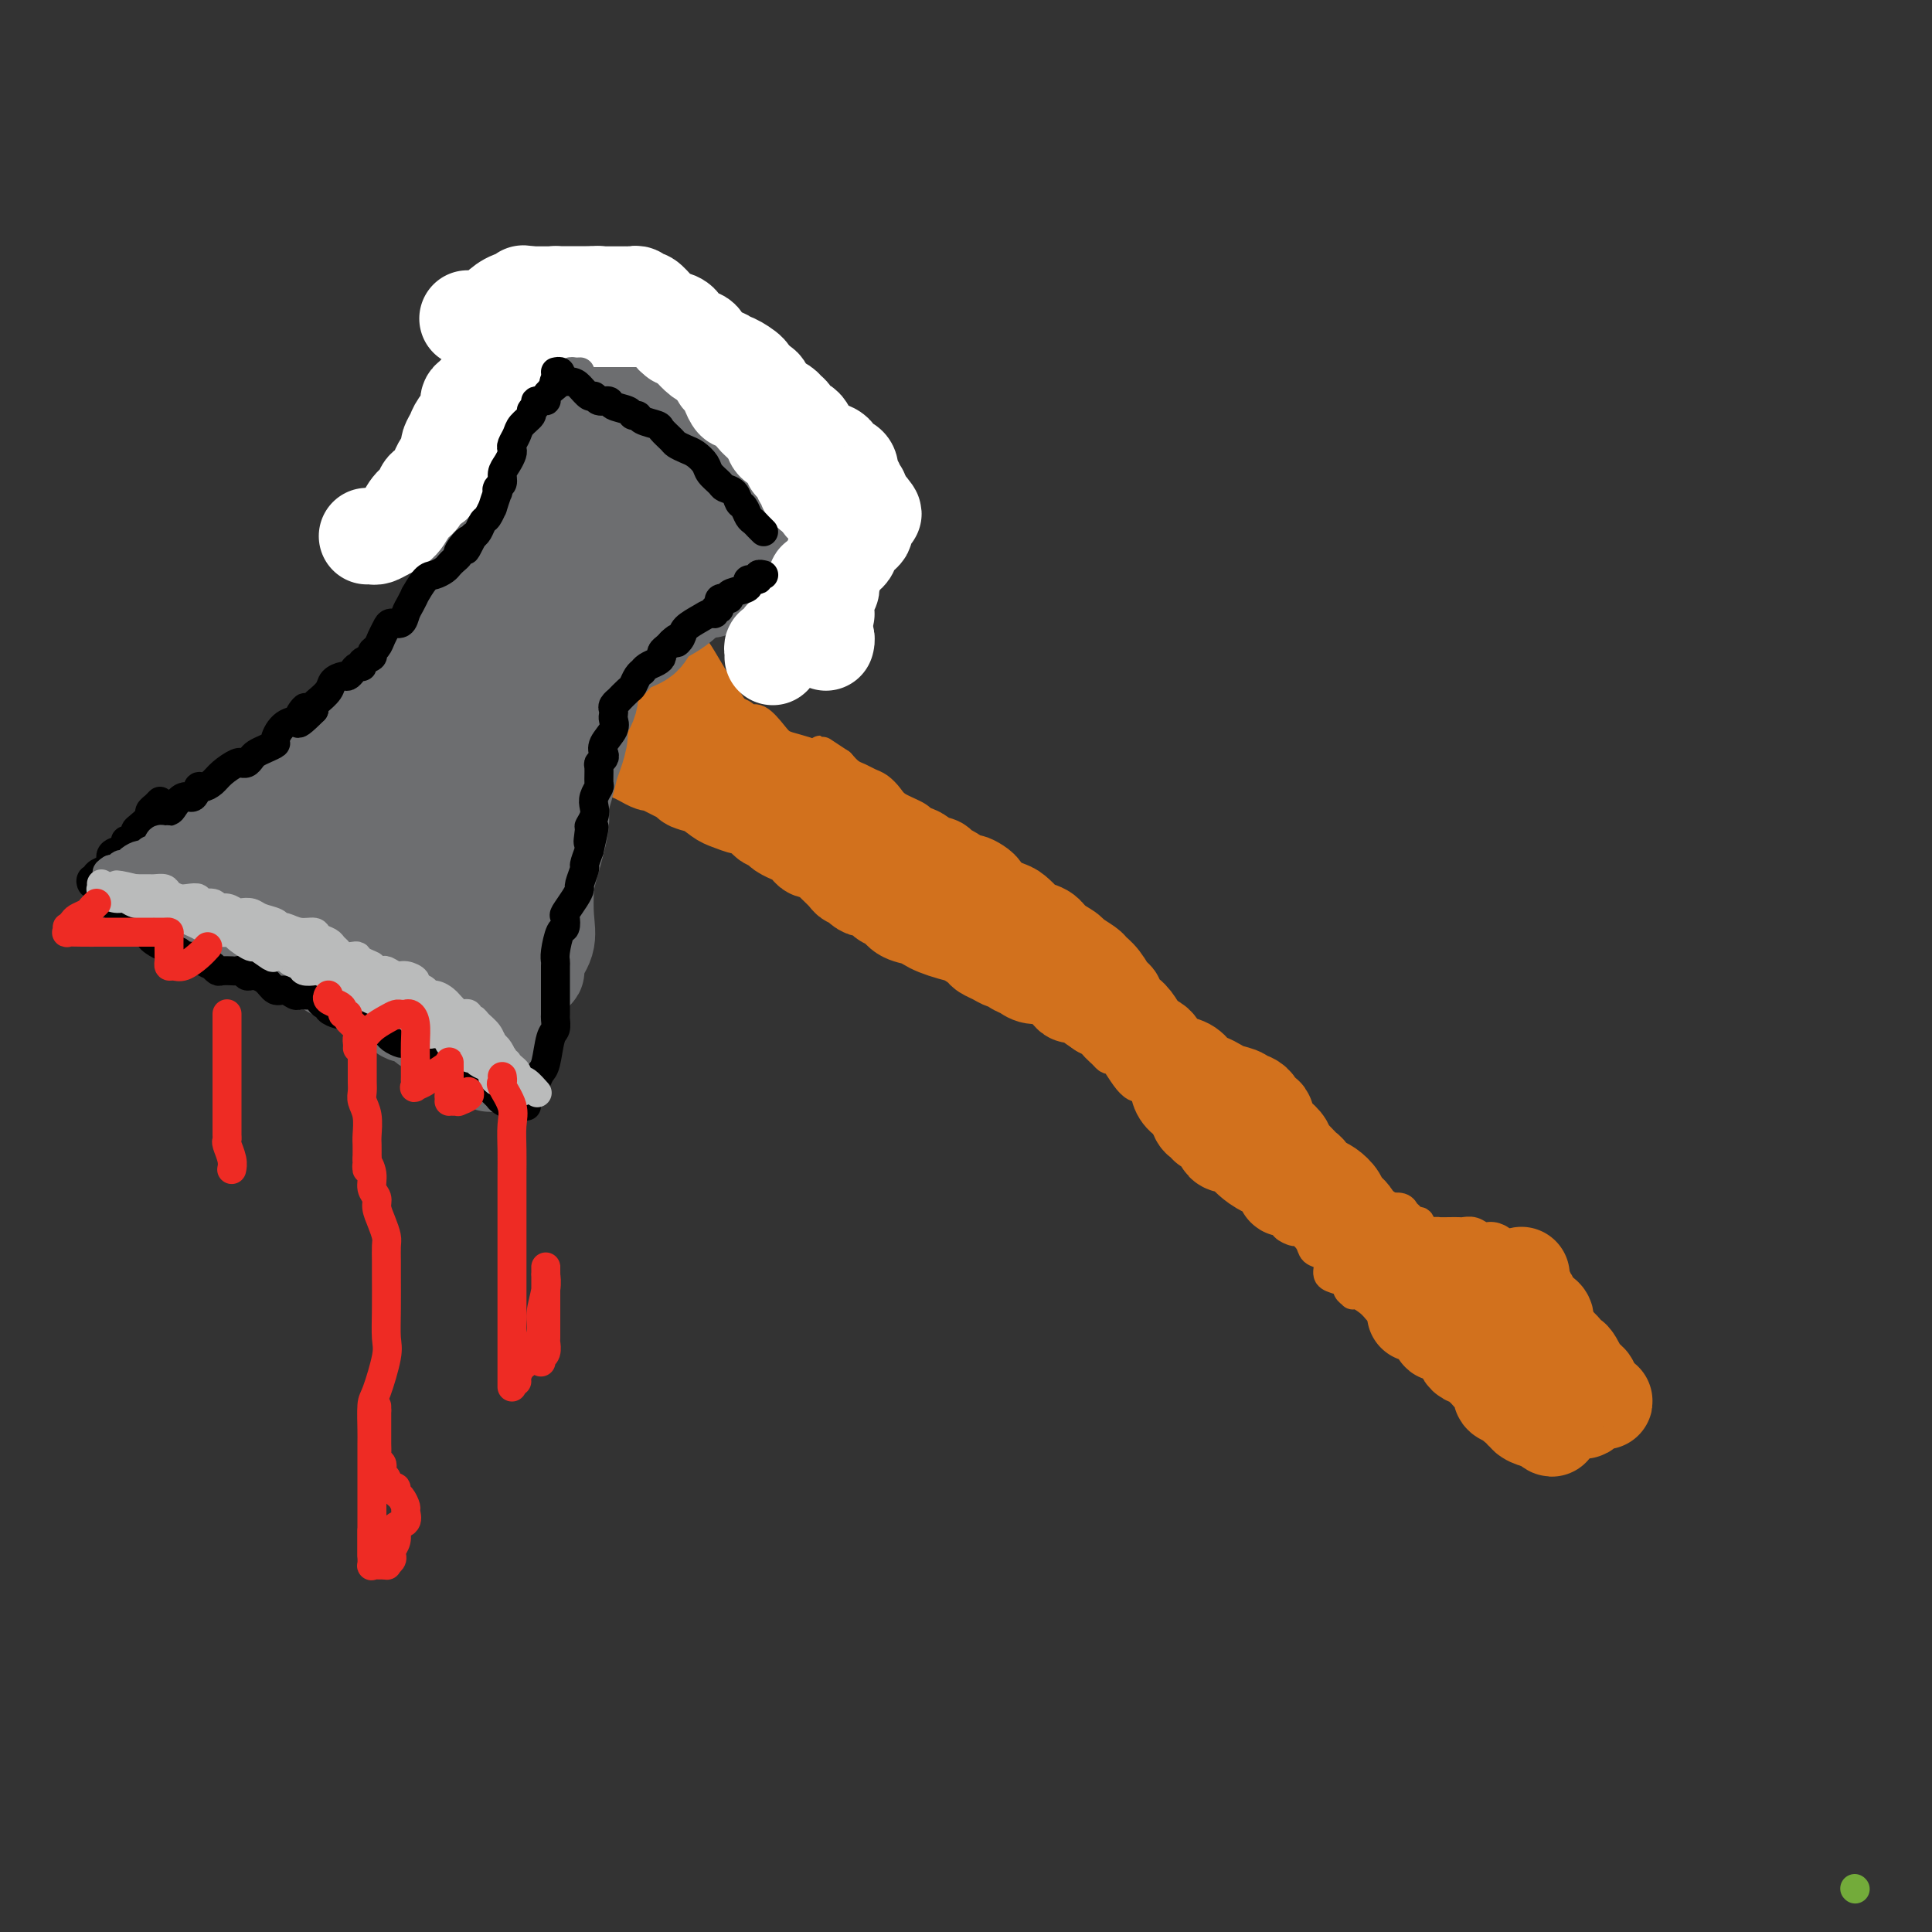 <svg viewBox='0 0 400 400' version='1.1' xmlns='http://www.w3.org/2000/svg' xmlns:xlink='http://www.w3.org/1999/xlink'><rect x="0" y="0" width="400" height="400" fill="#333333" stroke="none"/><g fill='none' stroke='#D2711D' stroke-width='6' stroke-linecap='round' stroke-linejoin='round'><path d='M137,125c-0.332,-0.156 -0.663,-0.312 -1,0c-0.337,0.312 -0.679,1.092 -1,2c-0.321,0.908 -0.621,1.945 -1,3c-0.379,1.055 -0.838,2.129 -1,3c-0.162,0.871 -0.028,1.538 0,2c0.028,0.462 -0.049,0.719 0,1c0.049,0.281 0.224,0.587 0,1c-0.224,0.413 -0.848,0.932 -1,1c-0.152,0.068 0.167,-0.314 0,0c-0.167,0.314 -0.820,1.324 -1,2c-0.180,0.676 0.111,1.019 0,2c-0.111,0.981 -0.626,2.599 -1,3c-0.374,0.401 -0.608,-0.414 -1,0c-0.392,0.414 -0.942,2.058 -1,3c-0.058,0.942 0.377,1.183 0,2c-0.377,0.817 -1.565,2.208 -2,3c-0.435,0.792 -0.117,0.983 0,1c0.117,0.017 0.031,-0.140 0,0c-0.031,0.140 -0.008,0.576 0,1c0.008,0.424 0.002,0.835 0,1c-0.002,0.165 -0.001,0.082 0,0'/><path d='M126,156c-1.221,4.957 1.226,1.848 2,1c0.774,-0.848 -0.124,0.564 0,1c0.124,0.436 1.271,-0.103 2,0c0.729,0.103 1.039,0.850 1,1c-0.039,0.150 -0.428,-0.296 0,0c0.428,0.296 1.674,1.333 2,2c0.326,0.667 -0.267,0.963 0,1c0.267,0.037 1.394,-0.183 2,0c0.606,0.183 0.692,0.771 1,1c0.308,0.229 0.837,0.099 1,0c0.163,-0.099 -0.040,-0.166 0,0c0.040,0.166 0.321,0.567 1,1c0.679,0.433 1.754,0.900 2,1c0.246,0.100 -0.338,-0.165 0,0c0.338,0.165 1.596,0.761 2,1c0.404,0.239 -0.047,0.121 0,0c0.047,-0.121 0.593,-0.245 1,0c0.407,0.245 0.677,0.858 1,1c0.323,0.142 0.701,-0.187 1,0c0.299,0.187 0.519,0.889 1,1c0.481,0.111 1.222,-0.370 2,0c0.778,0.370 1.593,1.589 2,2c0.407,0.411 0.406,0.012 1,0c0.594,-0.012 1.784,0.361 3,1c1.216,0.639 2.458,1.544 3,2c0.542,0.456 0.382,0.462 1,1c0.618,0.538 2.012,1.606 3,2c0.988,0.394 1.568,0.112 2,0c0.432,-0.112 0.716,-0.056 1,0'/><path d='M164,176c5.989,3.213 1.961,1.247 1,1c-0.961,-0.247 1.147,1.225 2,2c0.853,0.775 0.453,0.852 1,1c0.547,0.148 2.041,0.365 3,1c0.959,0.635 1.382,1.686 2,2c0.618,0.314 1.429,-0.109 2,0c0.571,0.109 0.900,0.750 1,1c0.100,0.250 -0.029,0.108 0,0c0.029,-0.108 0.217,-0.184 1,0c0.783,0.184 2.161,0.627 3,1c0.839,0.373 1.138,0.677 2,1c0.862,0.323 2.285,0.663 3,1c0.715,0.337 0.720,0.669 1,1c0.280,0.331 0.833,0.662 2,1c1.167,0.338 2.946,0.683 4,1c1.054,0.317 1.382,0.606 2,1c0.618,0.394 1.527,0.892 2,1c0.473,0.108 0.512,-0.176 1,0c0.488,0.176 1.425,0.811 2,1c0.575,0.189 0.788,-0.069 1,0c0.212,0.069 0.424,0.465 1,1c0.576,0.535 1.516,1.209 2,2c0.484,0.791 0.511,1.700 1,2c0.489,0.300 1.440,-0.008 2,0c0.560,0.008 0.730,0.334 1,1c0.270,0.666 0.639,1.673 1,2c0.361,0.327 0.712,-0.027 1,0c0.288,0.027 0.511,0.436 1,1c0.489,0.564 1.245,1.282 2,2'/><path d='M212,204c2.080,1.836 0.782,0.925 1,1c0.218,0.075 1.954,1.137 3,2c1.046,0.863 1.402,1.527 2,2c0.598,0.473 1.440,0.753 2,1c0.560,0.247 0.840,0.460 1,1c0.160,0.540 0.200,1.409 1,2c0.800,0.591 2.360,0.906 3,1c0.640,0.094 0.359,-0.032 1,1c0.641,1.032 2.202,3.222 3,4c0.798,0.778 0.832,0.143 1,0c0.168,-0.143 0.469,0.206 1,1c0.531,0.794 1.293,2.033 2,3c0.707,0.967 1.358,1.661 2,2c0.642,0.339 1.274,0.322 2,1c0.726,0.678 1.545,2.052 2,3c0.455,0.948 0.546,1.468 1,2c0.454,0.532 1.271,1.074 2,2c0.729,0.926 1.371,2.237 2,3c0.629,0.763 1.246,0.977 2,1c0.754,0.023 1.646,-0.147 2,0c0.354,0.147 0.169,0.611 0,1c-0.169,0.389 -0.324,0.702 0,1c0.324,0.298 1.126,0.580 2,1c0.874,0.420 1.821,0.977 3,2c1.179,1.023 2.589,2.511 4,4'/><path d='M257,246c7.920,7.023 5.220,3.579 5,3c-0.220,-0.579 2.039,1.707 3,3c0.961,1.293 0.624,1.593 1,2c0.376,0.407 1.466,0.920 2,1c0.534,0.080 0.511,-0.274 1,0c0.489,0.274 1.488,1.176 2,2c0.512,0.824 0.535,1.569 1,2c0.465,0.431 1.372,0.549 2,1c0.628,0.451 0.976,1.234 1,2c0.024,0.766 -0.277,1.515 0,2c0.277,0.485 1.132,0.705 2,1c0.868,0.295 1.751,0.666 2,1c0.249,0.334 -0.134,0.631 0,1c0.134,0.369 0.784,0.811 1,1c0.216,0.189 -0.003,0.127 0,0c0.003,-0.127 0.227,-0.318 1,0c0.773,0.318 2.094,1.146 3,2c0.906,0.854 1.395,1.736 2,2c0.605,0.264 1.325,-0.088 2,0c0.675,0.088 1.306,0.616 2,1c0.694,0.384 1.450,0.624 2,1c0.550,0.376 0.894,0.889 1,1c0.106,0.111 -0.027,-0.181 0,0c0.027,0.181 0.212,0.833 1,1c0.788,0.167 2.179,-0.152 3,0c0.821,0.152 1.073,0.777 2,1c0.927,0.223 2.530,0.046 3,0c0.470,-0.046 -0.194,0.039 0,0c0.194,-0.039 1.244,-0.203 2,0c0.756,0.203 1.216,0.772 2,1c0.784,0.228 1.892,0.114 3,0'/><path d='M309,278c3.903,0.928 2.159,0.249 2,0c-0.159,-0.249 1.266,-0.067 2,0c0.734,0.067 0.778,0.018 1,0c0.222,-0.018 0.624,-0.005 1,0c0.376,0.005 0.727,0.001 1,0c0.273,-0.001 0.468,-0.000 1,0c0.532,0.000 1.399,0.000 2,0c0.601,-0.000 0.934,-0.000 1,0c0.066,0.000 -0.136,0.001 0,0c0.136,-0.001 0.610,-0.004 1,0c0.390,0.004 0.697,0.016 1,0c0.303,-0.016 0.603,-0.060 1,0c0.397,0.060 0.891,0.223 1,0c0.109,-0.223 -0.167,-0.833 0,-1c0.167,-0.167 0.777,0.110 1,0c0.223,-0.110 0.060,-0.607 0,-1c-0.060,-0.393 -0.015,-0.683 0,-1c0.015,-0.317 0.000,-0.662 0,-1c-0.000,-0.338 0.014,-0.668 0,-1c-0.014,-0.332 -0.055,-0.667 0,-1c0.055,-0.333 0.207,-0.663 0,-1c-0.207,-0.337 -0.774,-0.682 -1,-1c-0.226,-0.318 -0.113,-0.610 0,-1c0.113,-0.390 0.226,-0.878 0,-1c-0.226,-0.122 -0.792,0.121 -1,0c-0.208,-0.121 -0.060,-0.606 0,-1c0.060,-0.394 0.030,-0.697 0,-1'/><path d='M323,266c-0.471,-1.659 -0.647,-0.305 -1,0c-0.353,0.305 -0.882,-0.438 -1,-1c-0.118,-0.562 0.177,-0.942 0,-1c-0.177,-0.058 -0.825,0.206 -1,0c-0.175,-0.206 0.122,-0.882 0,-1c-0.122,-0.118 -0.662,0.323 -1,0c-0.338,-0.323 -0.475,-1.411 -1,-2c-0.525,-0.589 -1.437,-0.679 -2,-1c-0.563,-0.321 -0.776,-0.873 -1,-1c-0.224,-0.127 -0.458,0.172 -1,0c-0.542,-0.172 -1.391,-0.816 -2,-1c-0.609,-0.184 -0.978,0.090 -1,0c-0.022,-0.090 0.302,-0.546 0,-1c-0.302,-0.454 -1.232,-0.906 -2,-1c-0.768,-0.094 -1.374,0.171 -2,0c-0.626,-0.171 -1.271,-0.778 -2,-1c-0.729,-0.222 -1.542,-0.060 -2,0c-0.458,0.060 -0.560,0.018 -1,0c-0.440,-0.018 -1.217,-0.013 -2,0c-0.783,0.013 -1.572,0.032 -2,0c-0.428,-0.032 -0.496,-0.117 -1,0c-0.504,0.117 -1.445,0.435 -2,0c-0.555,-0.435 -0.725,-1.623 -1,-2c-0.275,-0.377 -0.656,0.056 -1,0c-0.344,-0.056 -0.651,-0.603 -1,-1c-0.349,-0.397 -0.741,-0.645 -1,-1c-0.259,-0.355 -0.384,-0.816 -1,-1c-0.616,-0.184 -1.722,-0.091 -2,0c-0.278,0.091 0.271,0.178 0,0c-0.271,-0.178 -1.363,-0.622 -2,-1c-0.637,-0.378 -0.818,-0.689 -1,-1'/><path d='M285,248c-1.899,-1.530 -1.647,-1.853 -2,-2c-0.353,-0.147 -1.312,-0.116 -2,0c-0.688,0.116 -1.105,0.316 -2,0c-0.895,-0.316 -2.266,-1.148 -3,-2c-0.734,-0.852 -0.829,-1.725 -1,-2c-0.171,-0.275 -0.416,0.046 -1,0c-0.584,-0.046 -1.506,-0.461 -2,-1c-0.494,-0.539 -0.560,-1.204 -1,-2c-0.440,-0.796 -1.253,-1.724 -2,-2c-0.747,-0.276 -1.428,0.100 -2,0c-0.572,-0.100 -1.035,-0.677 -1,-1c0.035,-0.323 0.567,-0.392 0,-1c-0.567,-0.608 -2.233,-1.755 -3,-2c-0.767,-0.245 -0.633,0.412 -1,0c-0.367,-0.412 -1.233,-1.892 -2,-3c-0.767,-1.108 -1.433,-1.843 -2,-2c-0.567,-0.157 -1.033,0.266 -1,0c0.033,-0.266 0.566,-1.219 0,-2c-0.566,-0.781 -2.230,-1.389 -3,-2c-0.770,-0.611 -0.647,-1.226 -1,-2c-0.353,-0.774 -1.182,-1.706 -2,-2c-0.818,-0.294 -1.623,0.049 -2,0c-0.377,-0.049 -0.325,-0.489 -1,-1c-0.675,-0.511 -2.078,-1.091 -3,-2c-0.922,-0.909 -1.364,-2.145 -2,-3c-0.636,-0.855 -1.466,-1.329 -2,-2c-0.534,-0.671 -0.772,-1.541 -1,-2c-0.228,-0.459 -0.446,-0.508 -1,-1c-0.554,-0.492 -1.444,-1.426 -2,-2c-0.556,-0.574 -0.778,-0.787 -1,-1'/><path d='M236,206c-4.779,-4.986 -1.728,-2.453 -1,-2c0.728,0.453 -0.869,-1.176 -2,-2c-1.131,-0.824 -1.796,-0.845 -2,-1c-0.204,-0.155 0.055,-0.446 0,-1c-0.055,-0.554 -0.423,-1.371 -1,-2c-0.577,-0.629 -1.362,-1.072 -2,-2c-0.638,-0.928 -1.130,-2.343 -2,-3c-0.870,-0.657 -2.120,-0.558 -3,-1c-0.880,-0.442 -1.392,-1.427 -2,-2c-0.608,-0.573 -1.314,-0.736 -2,-1c-0.686,-0.264 -1.354,-0.630 -2,-1c-0.646,-0.370 -1.272,-0.743 -2,-1c-0.728,-0.257 -1.559,-0.396 -2,-1c-0.441,-0.604 -0.493,-1.672 -1,-2c-0.507,-0.328 -1.468,0.083 -2,0c-0.532,-0.083 -0.635,-0.658 -1,-1c-0.365,-0.342 -0.994,-0.449 -2,-1c-1.006,-0.551 -2.390,-1.547 -3,-2c-0.610,-0.453 -0.447,-0.362 -1,-1c-0.553,-0.638 -1.823,-2.005 -3,-3c-1.177,-0.995 -2.262,-1.617 -3,-2c-0.738,-0.383 -1.128,-0.525 -2,-1c-0.872,-0.475 -2.226,-1.283 -3,-2c-0.774,-0.717 -0.970,-1.344 -2,-2c-1.030,-0.656 -2.895,-1.342 -4,-2c-1.105,-0.658 -1.451,-1.289 -2,-2c-0.549,-0.711 -1.302,-1.503 -2,-2c-0.698,-0.497 -1.342,-0.700 -2,-1c-0.658,-0.300 -1.331,-0.696 -2,-1c-0.669,-0.304 -1.334,-0.515 -2,-1c-0.666,-0.485 -1.333,-1.242 -2,-2'/><path d='M174,158c-8.034,-5.367 -2.121,-1.283 -1,0c1.121,1.283 -2.552,-0.235 -4,-1c-1.448,-0.765 -0.670,-0.777 -1,-1c-0.330,-0.223 -1.766,-0.658 -3,-1c-1.234,-0.342 -2.266,-0.592 -3,-1c-0.734,-0.408 -1.170,-0.974 -2,-2c-0.830,-1.026 -2.052,-2.512 -3,-3c-0.948,-0.488 -1.621,0.021 -2,0c-0.379,-0.021 -0.464,-0.572 -1,-1c-0.536,-0.428 -1.523,-0.734 -2,-1c-0.477,-0.266 -0.443,-0.491 -1,-1c-0.557,-0.509 -1.703,-1.303 -2,-2c-0.297,-0.697 0.256,-1.296 0,-2c-0.256,-0.704 -1.322,-1.512 -2,-2c-0.678,-0.488 -0.969,-0.656 -1,-1c-0.031,-0.344 0.199,-0.866 0,-1c-0.199,-0.134 -0.828,0.119 -1,0c-0.172,-0.119 0.111,-0.609 0,-1c-0.111,-0.391 -0.618,-0.683 -1,-1c-0.382,-0.317 -0.641,-0.659 -1,-1c-0.359,-0.341 -0.818,-0.679 -1,-1c-0.182,-0.321 -0.086,-0.624 0,-1c0.086,-0.376 0.164,-0.826 0,-1c-0.164,-0.174 -0.569,-0.071 -1,0c-0.431,0.071 -0.886,0.110 -1,0c-0.114,-0.110 0.114,-0.370 0,-1c-0.114,-0.630 -0.569,-1.631 -1,-2c-0.431,-0.369 -0.837,-0.105 -1,0c-0.163,0.105 -0.081,0.053 0,0'/></g>
<g fill='none' stroke='#D2711D' stroke-width='20' stroke-linecap='round' stroke-linejoin='round'><path d='M315,272c-0.791,-0.055 -1.582,-0.110 -2,0c-0.418,0.110 -0.463,0.384 -1,0c-0.537,-0.384 -1.567,-1.426 -2,-2c-0.433,-0.574 -0.269,-0.680 -1,-1c-0.731,-0.320 -2.355,-0.854 -3,-1c-0.645,-0.146 -0.309,0.097 -1,0c-0.691,-0.097 -2.409,-0.534 -3,-1c-0.591,-0.466 -0.056,-0.962 0,-1c0.056,-0.038 -0.369,0.383 -1,0c-0.631,-0.383 -1.469,-1.571 -2,-2c-0.531,-0.429 -0.755,-0.099 -1,0c-0.245,0.099 -0.513,-0.034 -1,0c-0.487,0.034 -1.195,0.234 -2,0c-0.805,-0.234 -1.707,-0.904 -2,-1c-0.293,-0.096 0.022,0.381 0,0c-0.022,-0.381 -0.383,-1.622 -1,-2c-0.617,-0.378 -1.491,0.106 -2,0c-0.509,-0.106 -0.652,-0.802 -1,-1c-0.348,-0.198 -0.900,0.102 -1,0c-0.100,-0.102 0.254,-0.606 0,-1c-0.254,-0.394 -1.115,-0.677 -2,-1c-0.885,-0.323 -1.794,-0.685 -2,-1c-0.206,-0.315 0.292,-0.584 0,-1c-0.292,-0.416 -1.373,-0.979 -2,-1c-0.627,-0.021 -0.801,0.499 -1,0c-0.199,-0.499 -0.424,-2.018 -1,-3c-0.576,-0.982 -1.505,-1.428 -2,-2c-0.495,-0.572 -0.556,-1.269 -1,-2c-0.444,-0.731 -1.270,-1.494 -2,-2c-0.730,-0.506 -1.365,-0.753 -2,-1'/><path d='M273,245c-3.870,-3.119 -2.546,-1.417 -2,-1c0.546,0.417 0.314,-0.452 0,-1c-0.314,-0.548 -0.710,-0.776 -1,-1c-0.290,-0.224 -0.475,-0.444 -1,-1c-0.525,-0.556 -1.388,-1.447 -2,-2c-0.612,-0.553 -0.971,-0.768 -1,-1c-0.029,-0.232 0.272,-0.482 0,-1c-0.272,-0.518 -1.116,-1.304 -2,-2c-0.884,-0.696 -1.809,-1.300 -2,-2c-0.191,-0.700 0.353,-1.494 0,-2c-0.353,-0.506 -1.602,-0.723 -2,-1c-0.398,-0.277 0.054,-0.613 0,-1c-0.054,-0.387 -0.613,-0.825 -1,-1c-0.387,-0.175 -0.603,-0.088 -1,0c-0.397,0.088 -0.974,0.178 -1,0c-0.026,-0.178 0.498,-0.624 0,-1c-0.498,-0.376 -2.020,-0.682 -3,-1c-0.980,-0.318 -1.420,-0.648 -2,-1c-0.580,-0.352 -1.302,-0.724 -2,-1c-0.698,-0.276 -1.374,-0.454 -2,-1c-0.626,-0.546 -1.202,-1.459 -2,-2c-0.798,-0.541 -1.818,-0.708 -3,-1c-1.182,-0.292 -2.525,-0.708 -3,-1c-0.475,-0.292 -0.080,-0.458 0,-1c0.080,-0.542 -0.153,-1.458 -1,-2c-0.847,-0.542 -2.306,-0.708 -3,-1c-0.694,-0.292 -0.622,-0.708 -1,-1c-0.378,-0.292 -1.204,-0.460 -2,-1c-0.796,-0.540 -1.560,-1.453 -2,-2c-0.440,-0.547 -0.554,-0.728 -1,-1c-0.446,-0.272 -1.223,-0.636 -2,-1'/><path d='M228,209c-5.003,-3.329 -2.510,-2.152 -2,-2c0.510,0.152 -0.965,-0.720 -2,-1c-1.035,-0.280 -1.632,0.031 -2,0c-0.368,-0.031 -0.507,-0.404 -1,-1c-0.493,-0.596 -1.340,-1.416 -2,-2c-0.660,-0.584 -1.133,-0.931 -2,-1c-0.867,-0.069 -2.130,0.140 -3,0c-0.870,-0.140 -1.349,-0.629 -2,-1c-0.651,-0.371 -1.474,-0.625 -2,-1c-0.526,-0.375 -0.755,-0.873 -1,-1c-0.245,-0.127 -0.505,0.117 -1,0c-0.495,-0.117 -1.223,-0.595 -2,-1c-0.777,-0.405 -1.601,-0.739 -2,-1c-0.399,-0.261 -0.372,-0.451 -1,-1c-0.628,-0.549 -1.910,-1.457 -3,-2c-1.090,-0.543 -1.986,-0.722 -3,-1c-1.014,-0.278 -2.144,-0.656 -3,-1c-0.856,-0.344 -1.438,-0.654 -2,-1c-0.562,-0.346 -1.104,-0.728 -2,-1c-0.896,-0.272 -2.144,-0.435 -3,-1c-0.856,-0.565 -1.318,-1.532 -2,-2c-0.682,-0.468 -1.583,-0.436 -2,-1c-0.417,-0.564 -0.348,-1.722 -1,-2c-0.652,-0.278 -2.024,0.325 -3,0c-0.976,-0.325 -1.557,-1.579 -2,-2c-0.443,-0.421 -0.749,-0.011 -1,0c-0.251,0.011 -0.449,-0.379 -1,-1c-0.551,-0.621 -1.456,-1.475 -2,-2c-0.544,-0.525 -0.727,-0.721 -1,-1c-0.273,-0.279 -0.637,-0.639 -1,-1'/><path d='M171,177c-3.101,-2.034 -2.853,-1.119 -3,-1c-0.147,0.119 -0.687,-0.560 -1,-1c-0.313,-0.440 -0.397,-0.643 -1,-1c-0.603,-0.357 -1.724,-0.870 -2,-1c-0.276,-0.130 0.293,0.121 0,0c-0.293,-0.121 -1.449,-0.615 -2,-1c-0.551,-0.385 -0.499,-0.663 -1,-1c-0.501,-0.337 -1.556,-0.735 -2,-1c-0.444,-0.265 -0.278,-0.399 -1,-1c-0.722,-0.601 -2.331,-1.670 -3,-2c-0.669,-0.330 -0.397,0.080 -1,0c-0.603,-0.080 -2.083,-0.651 -3,-1c-0.917,-0.349 -1.273,-0.476 -2,-1c-0.727,-0.524 -1.825,-1.446 -3,-2c-1.175,-0.554 -2.426,-0.740 -3,-1c-0.574,-0.260 -0.472,-0.596 -1,-1c-0.528,-0.404 -1.685,-0.878 -2,-1c-0.315,-0.122 0.211,0.108 0,0c-0.211,-0.108 -1.161,-0.555 -2,-1c-0.839,-0.445 -1.569,-0.889 -2,-1c-0.431,-0.111 -0.563,0.111 -1,0c-0.437,-0.111 -1.178,-0.555 -2,-1c-0.822,-0.445 -1.726,-0.890 -2,-1c-0.274,-0.110 0.081,0.115 0,0c-0.081,-0.115 -0.599,-0.569 -1,-1c-0.401,-0.431 -0.686,-0.837 -1,-1c-0.314,-0.163 -0.657,-0.081 -1,0'/><path d='M128,154c-6.643,-3.690 -1.752,-1.413 0,-1c1.752,0.413 0.363,-1.036 0,-2c-0.363,-0.964 0.299,-1.442 1,-2c0.701,-0.558 1.442,-1.195 2,-2c0.558,-0.805 0.934,-1.779 1,-2c0.066,-0.221 -0.180,0.309 0,0c0.180,-0.309 0.784,-1.459 1,-2c0.216,-0.541 0.043,-0.474 0,-1c-0.043,-0.526 0.044,-1.643 0,-2c-0.044,-0.357 -0.219,0.048 0,0c0.219,-0.048 0.832,-0.548 1,-1c0.168,-0.452 -0.110,-0.855 0,-1c0.110,-0.145 0.609,-0.032 1,0c0.391,0.032 0.675,-0.017 1,0c0.325,0.017 0.692,0.101 1,0c0.308,-0.101 0.557,-0.388 1,0c0.443,0.388 1.081,1.451 2,3c0.919,1.549 2.120,3.586 3,5c0.880,1.414 1.440,2.207 2,3'/><path d='M145,149c1.727,2.411 1.043,2.940 1,3c-0.043,0.060 0.555,-0.349 1,0c0.445,0.349 0.738,1.454 1,2c0.262,0.546 0.493,0.531 1,1c0.507,0.469 1.290,1.420 2,2c0.710,0.580 1.348,0.789 2,1c0.652,0.211 1.319,0.425 2,1c0.681,0.575 1.377,1.512 2,2c0.623,0.488 1.174,0.526 2,1c0.826,0.474 1.926,1.385 3,2c1.074,0.615 2.123,0.935 3,1c0.877,0.065 1.582,-0.123 2,0c0.418,0.123 0.549,0.558 1,1c0.451,0.442 1.220,0.892 2,1c0.780,0.108 1.569,-0.126 2,0c0.431,0.126 0.503,0.611 1,1c0.497,0.389 1.417,0.682 2,1c0.583,0.318 0.828,0.663 1,1c0.172,0.337 0.270,0.668 1,1c0.730,0.332 2.091,0.667 3,1c0.909,0.333 1.368,0.665 2,1c0.632,0.335 1.439,0.672 2,1c0.561,0.328 0.875,0.647 1,1c0.125,0.353 0.060,0.739 1,1c0.940,0.261 2.885,0.398 4,1c1.115,0.602 1.401,1.670 2,2c0.599,0.330 1.511,-0.076 2,0c0.489,0.076 0.555,0.636 1,1c0.445,0.364 1.270,0.533 2,1c0.730,0.467 1.365,1.234 2,2'/><path d='M199,183c6.830,3.367 2.904,0.785 2,0c-0.904,-0.785 1.215,0.227 2,1c0.785,0.773 0.236,1.306 1,2c0.764,0.694 2.842,1.547 4,2c1.158,0.453 1.397,0.505 2,1c0.603,0.495 1.570,1.432 2,2c0.430,0.568 0.323,0.767 1,1c0.677,0.233 2.140,0.500 3,1c0.860,0.500 1.119,1.233 2,2c0.881,0.767 2.386,1.569 3,2c0.614,0.431 0.339,0.490 1,1c0.661,0.510 2.258,1.469 3,2c0.742,0.531 0.628,0.632 1,1c0.372,0.368 1.230,1.001 2,2c0.770,0.999 1.452,2.364 2,3c0.548,0.636 0.962,0.545 1,1c0.038,0.455 -0.299,1.458 0,2c0.299,0.542 1.233,0.622 2,1c0.767,0.378 1.368,1.054 2,2c0.632,0.946 1.294,2.164 2,3c0.706,0.836 1.454,1.292 2,2c0.546,0.708 0.888,1.670 1,2c0.112,0.330 -0.006,0.028 0,0c0.006,-0.028 0.137,0.216 1,1c0.863,0.784 2.458,2.107 3,3c0.542,0.893 0.031,1.356 0,2c-0.031,0.644 0.420,1.470 1,2c0.580,0.530 1.290,0.765 2,1'/><path d='M247,228c3.641,4.448 1.744,1.570 1,1c-0.744,-0.570 -0.336,1.170 0,2c0.336,0.830 0.601,0.751 1,1c0.399,0.249 0.932,0.827 1,1c0.068,0.173 -0.329,-0.059 0,0c0.329,0.059 1.385,0.407 2,1c0.615,0.593 0.791,1.430 1,2c0.209,0.570 0.452,0.874 1,1c0.548,0.126 1.402,0.074 2,0c0.598,-0.074 0.939,-0.171 1,0c0.061,0.171 -0.158,0.609 0,1c0.158,0.391 0.693,0.735 1,1c0.307,0.265 0.388,0.452 1,1c0.612,0.548 1.757,1.457 3,2c1.243,0.543 2.583,0.719 3,1c0.417,0.281 -0.091,0.666 0,1c0.091,0.334 0.780,0.617 1,1c0.220,0.383 -0.030,0.865 0,1c0.030,0.135 0.339,-0.076 1,0c0.661,0.076 1.673,0.440 3,1c1.327,0.560 2.968,1.317 4,2c1.032,0.683 1.455,1.294 2,2c0.545,0.706 1.210,1.508 2,2c0.790,0.492 1.703,0.674 2,1c0.297,0.326 -0.023,0.795 0,1c0.023,0.205 0.387,0.145 1,0c0.613,-0.145 1.474,-0.376 2,0c0.526,0.376 0.718,1.358 1,2c0.282,0.642 0.653,0.942 1,1c0.347,0.058 0.671,-0.126 1,0c0.329,0.126 0.665,0.563 1,1'/><path d='M287,259c5.521,3.569 2.323,0.993 1,0c-1.323,-0.993 -0.771,-0.402 0,0c0.771,0.402 1.760,0.616 2,1c0.240,0.384 -0.270,0.939 0,1c0.270,0.061 1.319,-0.372 2,0c0.681,0.372 0.995,1.550 1,2c0.005,0.450 -0.298,0.171 0,0c0.298,-0.171 1.197,-0.236 2,0c0.803,0.236 1.511,0.771 2,1c0.489,0.229 0.758,0.153 1,0c0.242,-0.153 0.457,-0.381 1,0c0.543,0.381 1.416,1.372 2,2c0.584,0.628 0.881,0.894 1,1c0.119,0.106 0.059,0.053 0,0'/><path d='M293,272c0.323,0.016 0.646,0.033 1,0c0.354,-0.033 0.739,-0.115 1,0c0.261,0.115 0.398,0.426 1,1c0.602,0.574 1.671,1.410 2,2c0.329,0.590 -0.081,0.935 0,1c0.081,0.065 0.651,-0.150 1,0c0.349,0.150 0.475,0.666 1,1c0.525,0.334 1.450,0.485 2,1c0.550,0.515 0.725,1.395 1,2c0.275,0.605 0.650,0.934 1,1c0.350,0.066 0.675,-0.132 1,0c0.325,0.132 0.651,0.595 1,1c0.349,0.405 0.720,0.753 1,1c0.280,0.247 0.468,0.395 1,1c0.532,0.605 1.409,1.668 2,2c0.591,0.332 0.897,-0.066 1,0c0.103,0.066 0.002,0.596 0,1c-0.002,0.404 0.095,0.682 0,1c-0.095,0.318 -0.380,0.678 0,1c0.380,0.322 1.427,0.607 2,1c0.573,0.393 0.674,0.893 1,1c0.326,0.107 0.879,-0.178 1,0c0.121,0.178 -0.188,0.818 0,1c0.188,0.182 0.875,-0.096 1,0c0.125,0.096 -0.313,0.564 0,1c0.313,0.436 1.375,0.839 2,1c0.625,0.161 0.812,0.081 1,0'/><path d='M319,294c4.154,3.392 1.538,0.871 1,0c-0.538,-0.871 1.003,-0.093 2,0c0.997,0.093 1.451,-0.501 2,-1c0.549,-0.499 1.194,-0.904 2,-1c0.806,-0.096 1.775,0.118 2,0c0.225,-0.118 -0.293,-0.567 0,-1c0.293,-0.433 1.396,-0.852 2,-1c0.604,-0.148 0.709,-0.027 1,0c0.291,0.027 0.769,-0.039 1,0c0.231,0.039 0.217,0.184 0,0c-0.217,-0.184 -0.635,-0.696 -1,-1c-0.365,-0.304 -0.675,-0.400 -1,-1c-0.325,-0.600 -0.664,-1.706 -1,-2c-0.336,-0.294 -0.669,0.223 -1,0c-0.331,-0.223 -0.660,-1.185 -1,-2c-0.340,-0.815 -0.690,-1.483 -1,-2c-0.310,-0.517 -0.580,-0.884 -1,-1c-0.420,-0.116 -0.988,0.020 -1,0c-0.012,-0.020 0.533,-0.194 0,-1c-0.533,-0.806 -2.145,-2.243 -3,-3c-0.855,-0.757 -0.953,-0.836 -1,-1c-0.047,-0.164 -0.044,-0.415 0,-1c0.044,-0.585 0.127,-1.504 0,-2c-0.127,-0.496 -0.465,-0.570 -1,-1c-0.535,-0.430 -1.268,-1.215 -2,-2'/><path d='M317,270c-2.177,-3.381 -1.120,-1.834 -1,-2c0.120,-0.166 -0.699,-2.045 -1,-3c-0.301,-0.955 -0.086,-0.987 0,-1c0.086,-0.013 0.043,-0.006 0,0'/></g>
<g fill='none' stroke='#6D6E70' stroke-width='20' stroke-linecap='round' stroke-linejoin='round'><path d='M120,68c-0.092,-0.431 -0.184,-0.862 0,-1c0.184,-0.138 0.644,0.018 1,0c0.356,-0.018 0.609,-0.209 1,0c0.391,0.209 0.919,0.818 2,2c1.081,1.182 2.713,2.935 4,4c1.287,1.065 2.228,1.441 3,2c0.772,0.559 1.376,1.301 2,2c0.624,0.699 1.267,1.356 2,2c0.733,0.644 1.557,1.275 2,2c0.443,0.725 0.507,1.545 1,2c0.493,0.455 1.416,0.546 2,1c0.584,0.454 0.829,1.272 1,2c0.171,0.728 0.269,1.364 1,2c0.731,0.636 2.096,1.270 3,2c0.904,0.730 1.346,1.556 2,2c0.654,0.444 1.519,0.505 2,1c0.481,0.495 0.578,1.423 1,2c0.422,0.577 1.169,0.802 2,1c0.831,0.198 1.746,0.369 2,1c0.254,0.631 -0.154,1.723 0,2c0.154,0.277 0.870,-0.260 1,0c0.130,0.260 -0.326,1.317 0,2c0.326,0.683 1.434,0.992 2,1c0.566,0.008 0.590,-0.283 1,0c0.410,0.283 1.205,1.142 2,2'/><path d='M160,104c6.444,5.822 2.556,2.378 1,1c-1.556,-1.378 -0.778,-0.689 0,0'/><path d='M115,71c-0.455,-0.058 -0.909,-0.117 -1,0c-0.091,0.117 0.182,0.409 0,1c-0.182,0.591 -0.818,1.480 -1,2c-0.182,0.520 0.092,0.670 0,2c-0.092,1.330 -0.549,3.839 -1,5c-0.451,1.161 -0.894,0.975 -1,2c-0.106,1.025 0.127,3.261 0,5c-0.127,1.739 -0.612,2.979 -1,4c-0.388,1.021 -0.678,1.821 -1,3c-0.322,1.179 -0.678,2.738 -1,4c-0.322,1.262 -0.612,2.228 -1,4c-0.388,1.772 -0.875,4.350 -1,6c-0.125,1.650 0.110,2.372 0,4c-0.110,1.628 -0.565,4.162 -1,6c-0.435,1.838 -0.848,2.979 -1,4c-0.152,1.021 -0.041,1.923 0,3c0.041,1.077 0.013,2.328 0,3c-0.013,0.672 -0.011,0.765 0,1c0.011,0.235 0.031,0.611 0,1c-0.031,0.389 -0.113,0.790 0,1c0.113,0.210 0.423,0.228 0,1c-0.423,0.772 -1.577,2.297 -2,3c-0.423,0.703 -0.113,0.583 0,1c0.113,0.417 0.030,1.369 0,2c-0.030,0.631 -0.008,0.939 0,1c0.008,0.061 0.002,-0.125 0,0c-0.002,0.125 -0.001,0.563 0,1'/><path d='M102,141c-2.022,11.111 -0.578,3.889 0,1c0.578,-2.889 0.289,-1.444 0,0'/><path d='M102,143c0.047,0.309 0.094,0.618 0,1c-0.094,0.382 -0.329,0.837 0,1c0.329,0.163 1.223,0.033 2,0c0.777,-0.033 1.437,0.030 2,0c0.563,-0.030 1.029,-0.152 2,0c0.971,0.152 2.446,0.576 3,1c0.554,0.424 0.186,0.846 0,1c-0.186,0.154 -0.190,0.041 0,0c0.190,-0.041 0.573,-0.009 1,0c0.427,0.009 0.898,-0.004 1,0c0.102,0.004 -0.165,0.024 0,0c0.165,-0.024 0.762,-0.092 1,0c0.238,0.092 0.115,0.346 1,0c0.885,-0.346 2.777,-1.290 4,-2c1.223,-0.710 1.777,-1.186 2,-2c0.223,-0.814 0.114,-1.965 1,-3c0.886,-1.035 2.768,-1.954 4,-3c1.232,-1.046 1.814,-2.220 3,-3c1.186,-0.780 2.975,-1.168 4,-2c1.025,-0.832 1.285,-2.110 2,-3c0.715,-0.890 1.885,-1.394 3,-2c1.115,-0.606 2.176,-1.316 3,-2c0.824,-0.684 1.412,-1.342 2,-2'/><path d='M143,123c4.534,-3.539 3.869,-1.387 4,-1c0.131,0.387 1.057,-0.991 2,-2c0.943,-1.009 1.902,-1.647 3,-2c1.098,-0.353 2.336,-0.419 3,-1c0.664,-0.581 0.755,-1.675 1,-2c0.245,-0.325 0.643,0.120 1,0c0.357,-0.120 0.674,-0.807 1,-1c0.326,-0.193 0.663,0.106 1,0c0.337,-0.106 0.675,-0.616 1,-1c0.325,-0.384 0.637,-0.643 1,-1c0.363,-0.357 0.777,-0.814 1,-1c0.223,-0.186 0.256,-0.101 0,0c-0.256,0.101 -0.800,0.220 -1,0c-0.200,-0.220 -0.057,-0.777 0,-1c0.057,-0.223 0.029,-0.111 0,0'/><path d='M147,104c0.065,-0.342 0.131,-0.683 0,-1c-0.131,-0.317 -0.458,-0.609 -1,-1c-0.542,-0.391 -1.299,-0.880 -2,-1c-0.701,-0.120 -1.345,0.130 -2,0c-0.655,-0.130 -1.320,-0.641 -2,-1c-0.680,-0.359 -1.376,-0.567 -2,-1c-0.624,-0.433 -1.176,-1.093 -2,-2c-0.824,-0.907 -1.921,-2.062 -3,-3c-1.079,-0.938 -2.139,-1.658 -3,-2c-0.861,-0.342 -1.523,-0.306 -2,-1c-0.477,-0.694 -0.769,-2.119 -1,-3c-0.231,-0.881 -0.402,-1.219 -1,-2c-0.598,-0.781 -1.624,-2.006 -2,-2c-0.376,0.006 -0.101,1.243 0,2c0.101,0.757 0.028,1.033 0,2c-0.028,0.967 -0.011,2.624 0,4c0.011,1.376 0.015,2.470 0,4c-0.015,1.530 -0.050,3.494 0,6c0.050,2.506 0.183,5.552 0,8c-0.183,2.448 -0.684,4.298 -1,6c-0.316,1.702 -0.448,3.257 -1,5c-0.552,1.743 -1.524,3.674 -2,5c-0.476,1.326 -0.458,2.046 -1,3c-0.542,0.954 -1.646,2.141 -2,3c-0.354,0.859 0.042,1.388 0,2c-0.042,0.612 -0.521,1.306 -1,2'/><path d='M116,136c-1.244,4.044 -0.356,1.156 0,0c0.356,-1.156 0.178,-0.578 0,0'/><path d='M142,104c0.408,0.247 0.815,0.494 1,1c0.185,0.506 0.146,1.272 0,2c-0.146,0.728 -0.400,1.418 -1,3c-0.600,1.582 -1.547,4.055 -3,6c-1.453,1.945 -3.412,3.362 -5,5c-1.588,1.638 -2.804,3.497 -4,5c-1.196,1.503 -2.372,2.650 -3,3c-0.628,0.350 -0.707,-0.098 -1,0c-0.293,0.098 -0.798,0.742 -1,1c-0.202,0.258 -0.101,0.129 0,0'/><path d='M112,86c-0.487,0.073 -0.974,0.146 -1,0c-0.026,-0.146 0.409,-0.511 0,0c-0.409,0.511 -1.663,1.897 -2,3c-0.337,1.103 0.242,1.923 0,3c-0.242,1.077 -1.307,2.412 -2,4c-0.693,1.588 -1.016,3.430 -1,5c0.016,1.570 0.371,2.867 0,4c-0.371,1.133 -1.469,2.102 -2,3c-0.531,0.898 -0.496,1.725 -1,3c-0.504,1.275 -1.549,2.999 -2,4c-0.451,1.001 -0.309,1.281 -1,2c-0.691,0.719 -2.215,1.877 -3,3c-0.785,1.123 -0.833,2.211 -1,3c-0.167,0.789 -0.454,1.279 -1,2c-0.546,0.721 -1.350,1.674 -2,3c-0.650,1.326 -1.146,3.025 -2,4c-0.854,0.975 -2.065,1.227 -3,2c-0.935,0.773 -1.593,2.066 -2,3c-0.407,0.934 -0.562,1.508 -1,2c-0.438,0.492 -1.159,0.901 -2,2c-0.841,1.099 -1.803,2.889 -3,4c-1.197,1.111 -2.628,1.542 -3,2c-0.372,0.458 0.316,0.942 0,2c-0.316,1.058 -1.637,2.689 -3,4c-1.363,1.311 -2.769,2.301 -4,3c-1.231,0.699 -2.289,1.107 -3,2c-0.711,0.893 -1.077,2.270 -2,3c-0.923,0.730 -2.402,0.812 -3,1c-0.598,0.188 -0.314,0.482 -1,1c-0.686,0.518 -2.343,1.259 -4,2'/><path d='M57,165c-2.995,2.295 -1.981,2.033 -2,2c-0.019,-0.033 -1.069,0.162 -2,1c-0.931,0.838 -1.742,2.320 -3,3c-1.258,0.680 -2.963,0.559 -4,1c-1.037,0.441 -1.406,1.442 -2,2c-0.594,0.558 -1.413,0.671 -2,1c-0.587,0.329 -0.941,0.875 -1,1c-0.059,0.125 0.176,-0.171 0,0c-0.176,0.171 -0.764,0.809 -1,1c-0.236,0.191 -0.120,-0.065 0,0c0.120,0.065 0.242,0.452 0,1c-0.242,0.548 -0.850,1.257 -1,2c-0.150,0.743 0.159,1.519 0,2c-0.159,0.481 -0.785,0.668 -1,1c-0.215,0.332 -0.020,0.811 0,1c0.020,0.189 -0.136,0.088 0,0c0.136,-0.088 0.564,-0.164 1,0c0.436,0.164 0.879,0.569 1,1c0.121,0.431 -0.081,0.889 0,1c0.081,0.111 0.444,-0.125 1,0c0.556,0.125 1.303,0.611 2,1c0.697,0.389 1.342,0.683 2,1c0.658,0.317 1.329,0.659 2,1'/><path d='M47,189c2.457,1.572 4.099,2.501 5,3c0.901,0.499 1.059,0.566 2,1c0.941,0.434 2.664,1.233 4,2c1.336,0.767 2.286,1.500 3,2c0.714,0.500 1.192,0.767 2,1c0.808,0.233 1.944,0.433 3,1c1.056,0.567 2.030,1.500 3,2c0.970,0.500 1.936,0.566 3,1c1.064,0.434 2.224,1.235 3,2c0.776,0.765 1.166,1.496 2,2c0.834,0.504 2.111,0.783 3,1c0.889,0.217 1.392,0.371 2,1c0.608,0.629 1.323,1.731 2,2c0.677,0.269 1.315,-0.297 2,0c0.685,0.297 1.416,1.456 2,2c0.584,0.544 1.020,0.474 2,1c0.980,0.526 2.505,1.647 3,2c0.495,0.353 -0.039,-0.063 0,0c0.039,0.063 0.650,0.604 1,1c0.350,0.396 0.441,0.645 1,1c0.559,0.355 1.588,0.816 2,1c0.412,0.184 0.206,0.092 0,0'/><path d='M97,218c8.153,4.450 3.535,1.076 2,0c-1.535,-1.076 0.015,0.146 1,0c0.985,-0.146 1.407,-1.660 2,-3c0.593,-1.340 1.358,-2.507 2,-4c0.642,-1.493 1.160,-3.311 2,-5c0.840,-1.689 2.001,-3.247 3,-4c0.999,-0.753 1.836,-0.701 2,-1c0.164,-0.299 -0.347,-0.950 0,-2c0.347,-1.050 1.551,-2.501 2,-4c0.449,-1.499 0.144,-3.047 0,-5c-0.144,-1.953 -0.127,-4.311 0,-6c0.127,-1.689 0.363,-2.711 1,-5c0.637,-2.289 1.676,-5.847 2,-8c0.324,-2.153 -0.067,-2.901 0,-4c0.067,-1.099 0.590,-2.548 1,-4c0.410,-1.452 0.706,-2.908 1,-4c0.294,-1.092 0.587,-1.820 1,-3c0.413,-1.180 0.948,-2.814 1,-4c0.052,-1.186 -0.378,-1.926 0,-3c0.378,-1.074 1.565,-2.484 2,-4c0.435,-1.516 0.117,-3.139 0,-4c-0.117,-0.861 -0.033,-0.960 0,-1c0.033,-0.040 0.017,-0.020 0,0'/></g>
<g fill='none' stroke='#73AB3A' stroke-width='6' stroke-linecap='round' stroke-linejoin='round'><path d='M384,391c0.000,0.000 0.100,0.100 0.1,0.1'/></g>
<g fill='none' stroke='#6D6E70' stroke-width='20' stroke-linecap='round' stroke-linejoin='round'><path d='M63,174c-0.453,-0.233 -0.906,-0.465 -1,0c-0.094,0.465 0.171,1.628 0,2c-0.171,0.372 -0.777,-0.046 -1,0c-0.223,0.046 -0.061,0.556 0,1c0.061,0.444 0.021,0.822 0,1c-0.021,0.178 -0.023,0.156 0,1c0.023,0.844 0.072,2.553 1,4c0.928,1.447 2.735,2.630 5,4c2.265,1.370 4.987,2.925 7,4c2.013,1.075 3.316,1.669 5,2c1.684,0.331 3.749,0.400 5,1c1.251,0.600 1.690,1.730 2,2c0.310,0.270 0.492,-0.320 1,0c0.508,0.320 1.341,1.548 2,2c0.659,0.452 1.143,0.126 2,0c0.857,-0.126 2.088,-0.051 3,0c0.912,0.051 1.505,0.079 2,0c0.495,-0.079 0.893,-0.265 2,0c1.107,0.265 2.924,0.982 4,0c1.076,-0.982 1.413,-3.661 2,-5c0.587,-1.339 1.425,-1.336 2,-3c0.575,-1.664 0.886,-4.996 1,-7c0.114,-2.004 0.032,-2.682 0,-4c-0.032,-1.318 -0.012,-3.278 0,-5c0.012,-1.722 0.018,-3.208 0,-5c-0.018,-1.792 -0.060,-3.892 0,-5c0.060,-1.108 0.222,-1.225 0,-2c-0.222,-0.775 -0.829,-2.209 -1,-3c-0.171,-0.791 0.094,-0.940 0,-1c-0.094,-0.060 -0.547,-0.030 -1,0'/><path d='M105,158c-0.533,-4.332 -0.864,-2.664 -1,-2c-0.136,0.664 -0.075,0.322 0,0c0.075,-0.322 0.165,-0.624 0,-1c-0.165,-0.376 -0.586,-0.825 -1,-1c-0.414,-0.175 -0.820,-0.077 -1,0c-0.180,0.077 -0.132,0.132 -1,0c-0.868,-0.132 -2.652,-0.453 -4,0c-1.348,0.453 -2.259,1.679 -4,3c-1.741,1.321 -4.312,2.738 -6,4c-1.688,1.262 -2.495,2.371 -4,4c-1.505,1.629 -3.710,3.780 -5,5c-1.290,1.220 -1.666,1.510 -2,2c-0.334,0.490 -0.625,1.182 -1,2c-0.375,0.818 -0.832,1.763 -1,2c-0.168,0.237 -0.047,-0.234 0,0c0.047,0.234 0.019,1.172 0,2c-0.019,0.828 -0.030,1.545 0,2c0.030,0.455 0.102,0.648 1,1c0.898,0.352 2.621,0.865 4,1c1.379,0.135 2.415,-0.107 4,0c1.585,0.107 3.720,0.563 6,0c2.280,-0.563 4.704,-2.146 7,-4c2.296,-1.854 4.464,-3.979 6,-6c1.536,-2.021 2.441,-3.939 3,-6c0.559,-2.061 0.770,-4.265 1,-6c0.230,-1.735 0.477,-3.001 0,-4c-0.477,-0.999 -1.677,-1.732 -2,-2c-0.323,-0.268 0.233,-0.072 0,0c-0.233,0.072 -1.255,0.019 -2,0c-0.745,-0.019 -1.213,-0.006 -2,0c-0.787,0.006 -1.894,0.003 -3,0'/><path d='M97,154c-2.019,-0.041 -2.566,0.855 -4,3c-1.434,2.145 -3.754,5.538 -5,8c-1.246,2.462 -1.419,3.992 -2,6c-0.581,2.008 -1.572,4.493 -2,7c-0.428,2.507 -0.294,5.036 0,7c0.294,1.964 0.749,3.364 1,4c0.251,0.636 0.297,0.510 1,1c0.703,0.490 2.063,1.596 3,2c0.937,0.404 1.449,0.106 2,0c0.551,-0.106 1.139,-0.019 2,0c0.861,0.019 1.996,-0.030 3,-1c1.004,-0.970 1.877,-2.860 3,-5c1.123,-2.140 2.497,-4.531 3,-6c0.503,-1.469 0.135,-2.016 0,-3c-0.135,-0.984 -0.036,-2.406 0,-3c0.036,-0.594 0.010,-0.362 0,0c-0.010,0.362 -0.003,0.854 0,1c0.003,0.146 0.001,-0.054 0,1c-0.001,1.054 -0.000,3.361 0,5c0.000,1.639 0.000,2.611 0,3c-0.000,0.389 -0.000,0.194 0,0'/></g>
<g fill='none' stroke='#FFFFFF' stroke-width='20' stroke-linecap='round' stroke-linejoin='round'><path d='M76,111c0.349,-0.020 0.698,-0.039 1,0c0.302,0.039 0.557,0.138 1,0c0.443,-0.138 1.073,-0.513 2,-1c0.927,-0.487 2.150,-1.084 3,-2c0.850,-0.916 1.326,-2.149 2,-3c0.674,-0.851 1.547,-1.320 2,-2c0.453,-0.680 0.485,-1.569 1,-2c0.515,-0.431 1.511,-0.402 2,-1c0.489,-0.598 0.470,-1.823 1,-3c0.530,-1.177 1.609,-2.308 2,-3c0.391,-0.692 0.092,-0.947 0,-1c-0.092,-0.053 0.022,0.095 0,0c-0.022,-0.095 -0.178,-0.435 0,-1c0.178,-0.565 0.692,-1.355 1,-2c0.308,-0.645 0.411,-1.143 1,-2c0.589,-0.857 1.664,-2.071 2,-3c0.336,-0.929 -0.069,-1.573 0,-2c0.069,-0.427 0.610,-0.639 1,-1c0.390,-0.361 0.629,-0.873 1,-1c0.371,-0.127 0.872,0.131 1,0c0.128,-0.131 -0.119,-0.652 0,-1c0.119,-0.348 0.604,-0.525 1,-1c0.396,-0.475 0.702,-1.248 1,-2c0.298,-0.752 0.588,-1.483 1,-2c0.412,-0.517 0.945,-0.819 1,-1c0.055,-0.181 -0.370,-0.241 0,-1c0.370,-0.759 1.534,-2.217 2,-3c0.466,-0.783 0.233,-0.892 0,-1'/><path d='M106,69c2.649,-4.903 1.273,-1.660 1,-1c-0.273,0.660 0.557,-1.262 1,-2c0.443,-0.738 0.500,-0.292 1,0c0.500,0.292 1.444,0.428 2,0c0.556,-0.428 0.724,-1.421 1,-2c0.276,-0.579 0.662,-0.744 1,-1c0.338,-0.256 0.629,-0.605 1,-1c0.371,-0.395 0.820,-0.838 1,-1c0.180,-0.162 0.089,-0.043 0,0c-0.089,0.043 -0.176,0.012 0,0c0.176,-0.012 0.615,-0.003 1,0c0.385,0.003 0.716,0.001 1,0c0.284,-0.001 0.519,-0.000 1,0c0.481,0.000 1.206,0.000 2,0c0.794,-0.000 1.655,-0.000 2,0c0.345,0.000 0.172,0.000 0,0'/><path d='M122,61c1.549,0.000 1.921,0.000 2,0c0.079,-0.000 -0.133,-0.000 0,0c0.133,0.000 0.613,0.000 1,0c0.387,-0.000 0.681,-0.000 1,0c0.319,0.000 0.663,0.000 1,0c0.337,-0.000 0.668,-0.001 1,0c0.332,0.001 0.667,0.005 1,0c0.333,-0.005 0.666,-0.017 1,0c0.334,0.017 0.671,0.064 1,0c0.329,-0.064 0.651,-0.239 1,0c0.349,0.239 0.724,0.891 1,1c0.276,0.109 0.454,-0.325 1,0c0.546,0.325 1.460,1.410 2,2c0.540,0.590 0.706,0.687 1,1c0.294,0.313 0.717,0.843 1,1c0.283,0.157 0.428,-0.057 1,0c0.572,0.057 1.572,0.387 2,1c0.428,0.613 0.286,1.509 1,2c0.714,0.491 2.285,0.575 3,1c0.715,0.425 0.574,1.189 1,2c0.426,0.811 1.420,1.668 2,2c0.580,0.332 0.744,0.140 1,0c0.256,-0.140 0.602,-0.227 1,0c0.398,0.227 0.848,0.768 1,1c0.152,0.232 0.005,0.156 0,0c-0.005,-0.156 0.133,-0.392 1,0c0.867,0.392 2.464,1.413 3,2c0.536,0.587 0.010,0.739 0,1c-0.010,0.261 0.495,0.630 1,1'/><path d='M156,79c3.273,2.577 0.455,0.518 0,0c-0.455,-0.518 1.454,0.505 2,1c0.546,0.495 -0.271,0.462 0,1c0.271,0.538 1.631,1.649 2,2c0.369,0.351 -0.252,-0.056 0,0c0.252,0.056 1.377,0.574 2,1c0.623,0.426 0.745,0.758 1,1c0.255,0.242 0.642,0.394 1,1c0.358,0.606 0.688,1.668 1,2c0.312,0.332 0.605,-0.065 1,0c0.395,0.065 0.892,0.591 1,1c0.108,0.409 -0.173,0.702 0,1c0.173,0.298 0.801,0.601 1,1c0.199,0.399 -0.030,0.893 0,1c0.030,0.107 0.319,-0.174 1,0c0.681,0.174 1.756,0.803 2,1c0.244,0.197 -0.342,-0.038 0,0c0.342,0.038 1.611,0.349 2,1c0.389,0.651 -0.102,1.640 0,2c0.102,0.360 0.797,0.089 1,0c0.203,-0.089 -0.085,0.004 0,0c0.085,-0.004 0.545,-0.103 1,0c0.455,0.103 0.905,0.410 1,1c0.095,0.590 -0.167,1.465 0,2c0.167,0.535 0.762,0.730 1,1c0.238,0.270 0.119,0.614 0,1c-0.119,0.386 -0.238,0.815 0,1c0.238,0.185 0.833,0.127 1,0c0.167,-0.127 -0.095,-0.322 0,0c0.095,0.322 0.548,1.161 1,2'/><path d='M179,104c3.558,4.107 0.953,1.874 0,1c-0.953,-0.874 -0.256,-0.389 0,0c0.256,0.389 0.069,0.682 0,1c-0.069,0.318 -0.022,0.663 0,1c0.022,0.337 0.017,0.668 0,1c-0.017,0.332 -0.047,0.666 0,1c0.047,0.334 0.171,0.666 0,1c-0.171,0.334 -0.637,0.668 -1,1c-0.363,0.332 -0.622,0.663 -1,1c-0.378,0.337 -0.876,0.682 -1,1c-0.124,0.318 0.124,0.610 0,1c-0.124,0.390 -0.621,0.878 -1,1c-0.379,0.122 -0.641,-0.122 -1,0c-0.359,0.122 -0.814,0.610 -1,1c-0.186,0.390 -0.103,0.682 0,1c0.103,0.318 0.225,0.662 0,1c-0.225,0.338 -0.796,0.669 -1,1c-0.204,0.331 -0.041,0.662 0,1c0.041,0.338 -0.042,0.682 0,1c0.042,0.318 0.207,0.609 0,1c-0.207,0.391 -0.788,0.883 -1,1c-0.212,0.117 -0.056,-0.141 0,0c0.056,0.141 0.012,0.681 0,1c-0.012,0.319 0.007,0.415 0,1c-0.007,0.585 -0.040,1.657 0,2c0.040,0.343 0.154,-0.045 0,0c-0.154,0.045 -0.577,0.522 -1,1'/><path d='M170,128c-1.392,3.952 -0.373,1.833 0,1c0.373,-0.833 0.099,-0.381 0,0c-0.099,0.381 -0.023,0.689 0,1c0.023,0.311 -0.008,0.623 0,1c0.008,0.377 0.055,0.819 0,1c-0.055,0.181 -0.211,0.100 0,0c0.211,-0.100 0.787,-0.219 1,0c0.213,0.219 0.061,0.777 0,1c-0.061,0.223 -0.030,0.112 0,0'/><path d='M160,136c0.024,-0.293 0.048,-0.587 0,-1c-0.048,-0.413 -0.167,-0.947 0,-1c0.167,-0.053 0.619,0.375 1,0c0.381,-0.375 0.689,-1.553 1,-2c0.311,-0.447 0.623,-0.162 1,0c0.377,0.162 0.818,0.202 1,0c0.182,-0.202 0.105,-0.645 0,-1c-0.105,-0.355 -0.239,-0.621 0,-1c0.239,-0.379 0.853,-0.871 1,-1c0.147,-0.129 -0.171,0.106 0,0c0.171,-0.106 0.831,-0.553 1,-1c0.169,-0.447 -0.152,-0.893 0,-1c0.152,-0.107 0.777,0.125 1,0c0.223,-0.125 0.045,-0.607 0,-1c-0.045,-0.393 0.044,-0.697 0,-1c-0.044,-0.303 -0.222,-0.606 0,-1c0.222,-0.394 0.843,-0.880 1,-1c0.157,-0.120 -0.151,0.126 0,0c0.151,-0.126 0.762,-0.625 1,-1c0.238,-0.375 0.105,-0.626 0,-1c-0.105,-0.374 -0.182,-0.870 0,-1c0.182,-0.130 0.623,0.106 1,0c0.377,-0.106 0.688,-0.553 1,-1'/><path d='M171,119c1.944,-2.853 1.306,-1.485 1,-1c-0.306,0.485 -0.278,0.089 0,0c0.278,-0.089 0.807,0.130 1,0c0.193,-0.130 0.051,-0.608 0,-1c-0.051,-0.392 -0.010,-0.696 0,-1c0.010,-0.304 -0.011,-0.606 0,-1c0.011,-0.394 0.056,-0.880 0,-1c-0.056,-0.120 -0.211,0.127 0,0c0.211,-0.127 0.789,-0.626 1,-1c0.211,-0.374 0.057,-0.621 0,-1c-0.057,-0.379 -0.015,-0.889 0,-1c0.015,-0.111 0.005,0.177 0,0c-0.005,-0.177 -0.005,-0.821 0,-1c0.005,-0.179 0.015,0.106 0,0c-0.015,-0.106 -0.056,-0.602 0,-1c0.056,-0.398 0.208,-0.699 0,-1c-0.208,-0.301 -0.776,-0.602 -1,-1c-0.224,-0.398 -0.102,-0.894 0,-1c0.102,-0.106 0.186,0.179 0,0c-0.186,-0.179 -0.641,-0.822 -1,-1c-0.359,-0.178 -0.621,0.110 -1,0c-0.379,-0.110 -0.875,-0.617 -1,-1c-0.125,-0.383 0.120,-0.642 0,-1c-0.120,-0.358 -0.606,-0.817 -1,-1c-0.394,-0.183 -0.697,-0.092 -1,0'/><path d='M168,102c-0.946,-0.864 -0.310,-0.025 0,0c0.310,0.025 0.294,-0.766 0,-1c-0.294,-0.234 -0.866,0.087 -1,0c-0.134,-0.087 0.171,-0.583 0,-1c-0.171,-0.417 -0.817,-0.755 -1,-1c-0.183,-0.245 0.096,-0.395 0,-1c-0.096,-0.605 -0.565,-1.664 -1,-2c-0.435,-0.336 -0.834,0.051 -1,0c-0.166,-0.051 -0.100,-0.539 0,-1c0.100,-0.461 0.234,-0.894 0,-1c-0.234,-0.106 -0.837,0.113 -1,0c-0.163,-0.113 0.115,-0.560 0,-1c-0.115,-0.440 -0.622,-0.874 -1,-1c-0.378,-0.126 -0.625,0.055 -1,0c-0.375,-0.055 -0.877,-0.346 -1,-1c-0.123,-0.654 0.135,-1.672 0,-2c-0.135,-0.328 -0.661,0.032 -1,0c-0.339,-0.032 -0.490,-0.458 -1,-1c-0.510,-0.542 -1.379,-1.201 -2,-2c-0.621,-0.799 -0.993,-1.737 -1,-2c-0.007,-0.263 0.353,0.151 0,0c-0.353,-0.151 -1.418,-0.866 -2,-1c-0.582,-0.134 -0.682,0.315 -1,0c-0.318,-0.315 -0.854,-1.393 -1,-2c-0.146,-0.607 0.099,-0.743 0,-1c-0.099,-0.257 -0.542,-0.636 -1,-1c-0.458,-0.364 -0.931,-0.713 -1,-1c-0.069,-0.287 0.266,-0.510 0,-1c-0.266,-0.490 -1.133,-1.245 -2,-2'/><path d='M147,75c-3.367,-4.294 -1.283,-1.529 -1,-1c0.283,0.529 -1.235,-1.177 -2,-2c-0.765,-0.823 -0.776,-0.763 -1,-1c-0.224,-0.237 -0.659,-0.770 -1,-1c-0.341,-0.230 -0.588,-0.156 -1,0c-0.412,0.156 -0.989,0.395 -1,0c-0.011,-0.395 0.544,-1.426 0,-2c-0.544,-0.574 -2.187,-0.693 -3,-1c-0.813,-0.307 -0.795,-0.801 -1,-1c-0.205,-0.199 -0.632,-0.104 -1,0c-0.368,0.104 -0.676,0.216 -1,0c-0.324,-0.216 -0.664,-0.761 -1,-1c-0.336,-0.239 -0.668,-0.173 -1,0c-0.332,0.173 -0.662,0.453 -1,0c-0.338,-0.453 -0.682,-1.638 -1,-2c-0.318,-0.362 -0.610,0.099 -1,0c-0.390,-0.099 -0.878,-0.758 -1,-1c-0.122,-0.242 0.122,-0.069 0,0c-0.122,0.069 -0.610,0.033 -1,0c-0.390,-0.033 -0.681,-0.061 -1,0c-0.319,0.061 -0.666,0.213 -1,0c-0.334,-0.213 -0.655,-0.789 -1,-1c-0.345,-0.211 -0.715,-0.057 -1,0c-0.285,0.057 -0.486,0.015 -1,0c-0.514,-0.015 -1.342,-0.004 -2,0c-0.658,0.004 -1.146,0.001 -2,0c-0.854,-0.001 -2.074,-0.000 -3,0c-0.926,0.000 -1.557,0.000 -2,0c-0.443,-0.000 -0.696,-0.000 -1,0c-0.304,0.000 -0.658,0.000 -1,0c-0.342,-0.000 -0.671,-0.000 -1,0'/><path d='M110,61c-3.023,-0.346 -1.080,-0.212 -1,0c0.080,0.212 -1.701,0.502 -3,1c-1.299,0.498 -2.115,1.205 -3,2c-0.885,0.795 -1.840,1.677 -3,2c-1.160,0.323 -2.525,0.087 -3,0c-0.475,-0.087 -0.061,-0.023 1,0c1.061,0.023 2.770,0.006 4,0c1.230,-0.006 1.980,-0.002 3,0c1.020,0.002 2.311,0.000 3,0c0.689,-0.000 0.776,-0.000 1,0c0.224,0.000 0.585,0.000 1,0c0.415,-0.000 0.885,-0.000 1,0c0.115,0.000 -0.124,0.000 0,0c0.124,-0.000 0.611,-0.000 1,0c0.389,0.000 0.682,0.000 1,0c0.318,-0.000 0.663,-0.000 1,0c0.337,0.000 0.668,0.000 1,0c0.332,-0.000 0.666,-0.000 1,0c0.334,0.000 0.667,0.000 1,0'/><path d='M117,66c3.477,0.000 2.171,0.000 2,0c-0.171,-0.000 0.794,-0.000 1,0c0.206,0.000 -0.347,0.000 0,0c0.347,-0.000 1.595,-0.000 2,0c0.405,0.000 -0.032,0.000 0,0c0.032,-0.000 0.533,-0.000 1,0c0.467,0.000 0.899,0.000 1,0c0.101,-0.000 -0.128,-0.000 0,0c0.128,0.000 0.612,0.000 1,0c0.388,-0.000 0.681,-0.000 1,0c0.319,0.000 0.664,0.000 1,0c0.336,-0.000 0.664,-0.000 1,0c0.336,0.000 0.681,0.000 1,0c0.319,-0.000 0.610,-0.000 1,0c0.390,0.000 0.877,0.000 1,0c0.123,-0.000 -0.118,-0.000 0,0c0.118,0.000 0.596,0.001 1,0c0.404,-0.001 0.733,-0.002 1,0c0.267,0.002 0.472,0.007 1,0c0.528,-0.007 1.381,-0.027 2,0c0.619,0.027 1.005,0.101 1,0c-0.005,-0.101 -0.401,-0.378 0,0c0.401,0.378 1.598,1.410 2,2c0.402,0.590 0.009,0.739 0,1c-0.009,0.261 0.368,0.633 1,1c0.632,0.367 1.520,0.727 2,1c0.480,0.273 0.551,0.457 1,1c0.449,0.543 1.275,1.445 2,2c0.725,0.555 1.349,0.765 2,1c0.651,0.235 1.329,0.496 2,1c0.671,0.504 1.336,1.252 2,2'/><path d='M151,78c2.500,2.000 1.250,1.000 0,0'/></g>
<g fill='none' stroke='#6D6E70' stroke-width='6' stroke-linecap='round' stroke-linejoin='round'><path d='M120,77c0.089,-0.006 0.179,-0.011 0,0c-0.179,0.011 -0.625,0.040 -1,0c-0.375,-0.040 -0.678,-0.148 -1,0c-0.322,0.148 -0.664,0.553 -1,1c-0.336,0.447 -0.667,0.935 -1,1c-0.333,0.065 -0.668,-0.292 -1,0c-0.332,0.292 -0.663,1.234 -1,2c-0.337,0.766 -0.682,1.356 -1,2c-0.318,0.644 -0.611,1.342 -1,2c-0.389,0.658 -0.875,1.276 -1,2c-0.125,0.724 0.111,1.556 0,2c-0.111,0.444 -0.568,0.502 -1,1c-0.432,0.498 -0.837,1.435 -1,2c-0.163,0.565 -0.082,0.758 0,1c0.082,0.242 0.167,0.533 0,1c-0.167,0.467 -0.584,1.109 -1,2c-0.416,0.891 -0.830,2.032 -1,3c-0.170,0.968 -0.096,1.765 0,2c0.096,0.235 0.214,-0.091 0,0c-0.214,0.091 -0.759,0.601 -1,1c-0.241,0.399 -0.177,0.688 0,1c0.177,0.312 0.468,0.647 0,1c-0.468,0.353 -1.694,0.724 -2,1c-0.306,0.276 0.310,0.455 0,1c-0.310,0.545 -1.545,1.454 -2,2c-0.455,0.546 -0.130,0.727 0,1c0.130,0.273 0.065,0.636 0,1'/><path d='M102,110c-1.867,4.511 -0.533,1.289 0,0c0.533,-1.289 0.267,-0.644 0,0'/></g>
<g fill='none' stroke='#000000' stroke-width='6' stroke-linecap='round' stroke-linejoin='round'><path d='M115,77c0.426,-0.087 0.852,-0.175 1,0c0.148,0.175 0.017,0.611 0,1c-0.017,0.389 0.079,0.730 0,1c-0.079,0.270 -0.331,0.467 -1,1c-0.669,0.533 -1.753,1.400 -2,2c-0.247,0.600 0.342,0.934 0,1c-0.342,0.066 -1.615,-0.134 -2,0c-0.385,0.134 0.118,0.602 0,1c-0.118,0.398 -0.859,0.726 -1,1c-0.141,0.274 0.316,0.493 0,1c-0.316,0.507 -1.404,1.301 -2,2c-0.596,0.699 -0.698,1.304 -1,2c-0.302,0.696 -0.803,1.485 -1,2c-0.197,0.515 -0.090,0.758 0,1c0.090,0.242 0.164,0.484 0,1c-0.164,0.516 -0.566,1.306 -1,2c-0.434,0.694 -0.900,1.293 -1,2c-0.100,0.707 0.165,1.522 0,2c-0.165,0.478 -0.761,0.620 -1,1c-0.239,0.380 -0.119,0.999 0,1c0.119,0.001 0.239,-0.614 0,0c-0.239,0.614 -0.838,2.458 -1,3c-0.162,0.542 0.111,-0.220 0,0c-0.111,0.220 -0.607,1.420 -1,2c-0.393,0.580 -0.683,0.541 -1,1c-0.317,0.459 -0.662,1.417 -1,2c-0.338,0.583 -0.669,0.792 -1,1'/><path d='M98,111c-2.732,5.378 -1.061,1.822 -1,1c0.061,-0.822 -1.488,1.089 -2,2c-0.512,0.911 0.015,0.822 0,1c-0.015,0.178 -0.570,0.623 -1,1c-0.430,0.377 -0.736,0.687 -1,1c-0.264,0.313 -0.487,0.628 -1,1c-0.513,0.372 -1.317,0.799 -2,1c-0.683,0.201 -1.244,0.175 -2,1c-0.756,0.825 -1.707,2.502 -2,3c-0.293,0.498 0.072,-0.183 0,0c-0.072,0.183 -0.583,1.228 -1,2c-0.417,0.772 -0.742,1.270 -1,2c-0.258,0.730 -0.450,1.691 -1,2c-0.550,0.309 -1.458,-0.033 -2,0c-0.542,0.033 -0.717,0.443 -1,1c-0.283,0.557 -0.672,1.262 -1,2c-0.328,0.738 -0.595,1.508 -1,2c-0.405,0.492 -0.949,0.705 -1,1c-0.051,0.295 0.390,0.670 0,1c-0.390,0.330 -1.610,0.614 -2,1c-0.390,0.386 0.051,0.873 0,1c-0.051,0.127 -0.595,-0.107 -1,0c-0.405,0.107 -0.670,0.556 -1,1c-0.330,0.444 -0.723,0.883 -1,1c-0.277,0.117 -0.437,-0.089 -1,0c-0.563,0.089 -1.528,0.472 -2,1c-0.472,0.528 -0.453,1.202 -1,2c-0.547,0.798 -1.662,1.719 -2,2c-0.338,0.281 0.101,-0.078 0,0c-0.101,0.078 -0.743,0.594 -1,1c-0.257,0.406 -0.128,0.703 0,1'/><path d='M65,147c-5.487,5.524 -2.704,1.333 -2,0c0.704,-1.333 -0.671,0.192 -1,1c-0.329,0.808 0.390,0.899 0,1c-0.390,0.101 -1.887,0.212 -3,1c-1.113,0.788 -1.842,2.252 -2,3c-0.158,0.748 0.256,0.779 0,1c-0.256,0.221 -1.183,0.634 -2,1c-0.817,0.366 -1.525,0.687 -2,1c-0.475,0.313 -0.717,0.618 -1,1c-0.283,0.382 -0.607,0.840 -1,1c-0.393,0.160 -0.853,0.021 -1,0c-0.147,-0.021 0.021,0.076 0,0c-0.021,-0.076 -0.229,-0.324 -1,0c-0.771,0.324 -2.104,1.219 -3,2c-0.896,0.781 -1.356,1.447 -2,2c-0.644,0.553 -1.472,0.992 -2,1c-0.528,0.008 -0.756,-0.415 -1,0c-0.244,0.415 -0.503,1.668 -1,2c-0.497,0.332 -1.232,-0.257 -2,0c-0.768,0.257 -1.569,1.360 -2,2c-0.431,0.640 -0.494,0.815 -1,1c-0.506,0.185 -1.456,0.378 -2,1c-0.544,0.622 -0.682,1.672 -1,2c-0.318,0.328 -0.817,-0.067 -1,0c-0.183,0.067 -0.049,0.595 0,1c0.049,0.405 0.014,0.687 0,1c-0.014,0.313 -0.007,0.656 0,1'/><path d='M31,174c-1.547,1.587 -1.916,1.055 -2,1c-0.084,-0.055 0.117,0.366 0,1c-0.117,0.634 -0.553,1.479 -1,2c-0.447,0.521 -0.904,0.718 -1,1c-0.096,0.282 0.171,0.649 0,1c-0.171,0.351 -0.778,0.687 -1,1c-0.222,0.313 -0.060,0.605 0,1c0.060,0.395 0.016,0.893 0,1c-0.016,0.107 -0.004,-0.179 0,0c0.004,0.179 0.001,0.821 0,1c-0.001,0.179 -0.001,-0.107 0,0c0.001,0.107 0.004,0.607 0,1c-0.004,0.393 -0.015,0.679 0,1c0.015,0.321 0.056,0.676 0,1c-0.056,0.324 -0.208,0.616 0,1c0.208,0.384 0.777,0.860 1,1c0.223,0.140 0.101,-0.054 0,0c-0.101,0.054 -0.181,0.357 0,1c0.181,0.643 0.622,1.625 1,2c0.378,0.375 0.692,0.142 1,0c0.308,-0.142 0.611,-0.192 1,0c0.389,0.192 0.865,0.625 1,1c0.135,0.375 -0.070,0.693 0,1c0.070,0.307 0.414,0.604 1,1c0.586,0.396 1.414,0.891 2,1c0.586,0.109 0.930,-0.167 1,0c0.070,0.167 -0.135,0.776 0,1c0.135,0.224 0.610,0.064 1,0c0.390,-0.064 0.695,-0.032 1,0'/><path d='M37,197c2.167,1.620 2.085,1.169 2,1c-0.085,-0.169 -0.173,-0.055 0,0c0.173,0.055 0.606,0.052 1,0c0.394,-0.052 0.750,-0.154 1,0c0.250,0.154 0.394,0.563 1,1c0.606,0.437 1.673,0.902 2,1c0.327,0.098 -0.085,-0.170 0,0c0.085,0.170 0.667,0.778 1,1c0.333,0.222 0.418,0.059 1,0c0.582,-0.059 1.662,-0.012 2,0c0.338,0.012 -0.064,-0.011 0,0c0.064,0.011 0.596,0.056 1,0c0.404,-0.056 0.681,-0.212 1,0c0.319,0.212 0.680,0.790 1,1c0.320,0.210 0.600,0.050 1,0c0.400,-0.050 0.922,0.010 1,0c0.078,-0.010 -0.288,-0.090 0,0c0.288,0.090 1.229,0.350 2,1c0.771,0.650 1.372,1.691 2,2c0.628,0.309 1.281,-0.113 2,0c0.719,0.113 1.502,0.762 2,1c0.498,0.238 0.711,0.067 1,0c0.289,-0.067 0.654,-0.028 1,0c0.346,0.028 0.671,0.045 1,0c0.329,-0.045 0.661,-0.153 1,0c0.339,0.153 0.686,0.567 1,1c0.314,0.433 0.595,0.887 1,1c0.405,0.113 0.933,-0.114 1,0c0.067,0.114 -0.328,0.569 0,1c0.328,0.431 1.379,0.837 2,1c0.621,0.163 0.810,0.081 1,0'/><path d='M71,210c5.391,1.963 1.868,0.371 1,0c-0.868,-0.371 0.918,0.478 2,1c1.082,0.522 1.460,0.718 2,1c0.540,0.282 1.243,0.649 2,1c0.757,0.351 1.566,0.684 2,1c0.434,0.316 0.491,0.614 1,1c0.509,0.386 1.470,0.859 2,1c0.530,0.141 0.627,-0.049 1,0c0.373,0.049 1.020,0.337 2,1c0.980,0.663 2.293,1.700 3,2c0.707,0.300 0.809,-0.136 1,0c0.191,0.136 0.471,0.846 1,1c0.529,0.154 1.307,-0.247 2,0c0.693,0.247 1.303,1.141 2,2c0.697,0.859 1.482,1.683 2,2c0.518,0.317 0.769,0.126 1,0c0.231,-0.126 0.442,-0.189 1,0c0.558,0.189 1.463,0.629 2,1c0.537,0.371 0.705,0.674 1,1c0.295,0.326 0.718,0.675 1,1c0.282,0.325 0.422,0.626 1,1c0.578,0.374 1.594,0.821 2,1c0.406,0.179 0.203,0.089 0,0'/><path d='M31,193c0.098,0.005 0.196,0.010 0,0c-0.196,-0.010 -0.686,-0.034 -1,0c-0.314,0.034 -0.452,0.125 -1,0c-0.548,-0.125 -1.505,-0.466 -2,-1c-0.495,-0.534 -0.529,-1.261 -1,-2c-0.471,-0.739 -1.379,-1.489 -2,-2c-0.621,-0.511 -0.954,-0.782 -1,-1c-0.046,-0.218 0.195,-0.384 0,-1c-0.195,-0.616 -0.826,-1.681 -1,-2c-0.174,-0.319 0.110,0.107 0,0c-0.110,-0.107 -0.614,-0.746 -1,-1c-0.386,-0.254 -0.656,-0.123 -1,0c-0.344,0.123 -0.764,0.239 -1,0c-0.236,-0.239 -0.289,-0.834 0,-1c0.289,-0.166 0.919,0.097 1,0c0.081,-0.097 -0.386,-0.555 0,-1c0.386,-0.445 1.626,-0.879 2,-1c0.374,-0.121 -0.116,0.071 0,0c0.116,-0.071 0.839,-0.404 1,-1c0.161,-0.596 -0.240,-1.456 0,-2c0.240,-0.544 1.120,-0.772 2,-1'/><path d='M25,176c1.111,-1.548 0.888,-1.919 1,-2c0.112,-0.081 0.560,0.129 1,0c0.440,-0.129 0.873,-0.598 1,-1c0.127,-0.402 -0.053,-0.739 0,-1c0.053,-0.261 0.339,-0.447 1,-1c0.661,-0.553 1.697,-1.472 2,-2c0.303,-0.528 -0.129,-0.663 0,-1c0.129,-0.337 0.818,-0.874 1,-1c0.182,-0.126 -0.143,0.158 0,0c0.143,-0.158 0.755,-0.760 1,-1c0.245,-0.240 0.122,-0.120 0,0'/><path d='M109,229c0.054,-0.529 0.109,-1.059 0,-1c-0.109,0.059 -0.380,0.706 0,0c0.380,-0.706 1.412,-2.765 2,-4c0.588,-1.235 0.732,-1.645 1,-2c0.268,-0.355 0.660,-0.656 1,-2c0.340,-1.344 0.627,-3.730 1,-5c0.373,-1.270 0.832,-1.424 1,-2c0.168,-0.576 0.045,-1.572 0,-2c-0.045,-0.428 -0.012,-0.286 0,-1c0.012,-0.714 0.003,-2.284 0,-3c-0.003,-0.716 -0.001,-0.577 0,-1c0.001,-0.423 0.000,-1.409 0,-2c-0.000,-0.591 -0.001,-0.789 0,-1c0.001,-0.211 0.003,-0.435 0,-1c-0.003,-0.565 -0.011,-1.470 0,-2c0.011,-0.530 0.042,-0.685 0,-1c-0.042,-0.315 -0.157,-0.790 0,-2c0.157,-1.210 0.584,-3.157 1,-4c0.416,-0.843 0.819,-0.583 1,-1c0.181,-0.417 0.138,-1.510 0,-2c-0.138,-0.490 -0.373,-0.377 0,-1c0.373,-0.623 1.353,-1.983 2,-3c0.647,-1.017 0.961,-1.692 1,-2c0.039,-0.308 -0.196,-0.247 0,-1c0.196,-0.753 0.822,-2.318 1,-3c0.178,-0.682 -0.092,-0.481 0,-1c0.092,-0.519 0.546,-1.760 1,-3'/><path d='M122,176c2.007,-8.540 0.524,-3.391 0,-2c-0.524,1.391 -0.089,-0.978 0,-2c0.089,-1.022 -0.169,-0.698 0,-1c0.169,-0.302 0.763,-1.231 1,-2c0.237,-0.769 0.116,-1.380 0,-2c-0.116,-0.620 -0.228,-1.251 0,-2c0.228,-0.749 0.797,-1.615 1,-2c0.203,-0.385 0.041,-0.288 0,-1c-0.041,-0.712 0.040,-2.234 0,-3c-0.040,-0.766 -0.199,-0.775 0,-1c0.199,-0.225 0.757,-0.666 1,-1c0.243,-0.334 0.170,-0.562 0,-1c-0.170,-0.438 -0.438,-1.087 0,-2c0.438,-0.913 1.580,-2.090 2,-3c0.420,-0.910 0.117,-1.555 0,-2c-0.117,-0.445 -0.047,-0.692 0,-1c0.047,-0.308 0.072,-0.678 0,-1c-0.072,-0.322 -0.241,-0.596 0,-1c0.241,-0.404 0.890,-0.938 1,-1c0.110,-0.062 -0.321,0.347 0,0c0.321,-0.347 1.392,-1.451 2,-2c0.608,-0.549 0.753,-0.542 1,-1c0.247,-0.458 0.594,-1.379 1,-2c0.406,-0.621 0.869,-0.940 1,-1c0.131,-0.060 -0.071,0.139 0,0c0.071,-0.139 0.414,-0.614 1,-1c0.586,-0.386 1.414,-0.681 2,-1c0.586,-0.319 0.930,-0.663 1,-1c0.070,-0.337 -0.135,-0.668 0,-1c0.135,-0.332 0.610,-0.666 1,-1c0.390,-0.334 0.695,-0.667 1,-1'/><path d='M139,133c1.873,-1.821 1.054,-0.373 1,0c-0.054,0.373 0.655,-0.330 1,-1c0.345,-0.670 0.326,-1.308 1,-2c0.674,-0.692 2.041,-1.437 3,-2c0.959,-0.563 1.509,-0.943 2,-1c0.491,-0.057 0.925,0.210 1,0c0.075,-0.210 -0.207,-0.896 0,-1c0.207,-0.104 0.903,0.376 1,0c0.097,-0.376 -0.404,-1.606 0,-2c0.404,-0.394 1.714,0.048 2,0c0.286,-0.048 -0.451,-0.586 0,-1c0.451,-0.414 2.092,-0.703 3,-1c0.908,-0.297 1.084,-0.601 1,-1c-0.084,-0.399 -0.429,-0.891 0,-1c0.429,-0.109 1.630,0.167 2,0c0.370,-0.167 -0.093,-0.776 0,-1c0.093,-0.224 0.741,-0.064 1,0c0.259,0.064 0.130,0.032 0,0'/><path d='M158,110c0.089,0.087 0.179,0.174 0,0c-0.179,-0.174 -0.626,-0.609 -1,-1c-0.374,-0.391 -0.677,-0.738 -1,-1c-0.323,-0.262 -0.668,-0.437 -1,-1c-0.332,-0.563 -0.651,-1.512 -1,-2c-0.349,-0.488 -0.727,-0.515 -1,-1c-0.273,-0.485 -0.439,-1.428 -1,-2c-0.561,-0.572 -1.515,-0.773 -2,-1c-0.485,-0.227 -0.500,-0.480 -1,-1c-0.500,-0.520 -1.486,-1.305 -2,-2c-0.514,-0.695 -0.556,-1.298 -1,-2c-0.444,-0.702 -1.289,-1.501 -2,-2c-0.711,-0.499 -1.288,-0.697 -2,-1c-0.712,-0.303 -1.560,-0.711 -2,-1c-0.440,-0.289 -0.471,-0.460 -1,-1c-0.529,-0.540 -1.557,-1.450 -2,-2c-0.443,-0.550 -0.302,-0.739 -1,-1c-0.698,-0.261 -2.236,-0.594 -3,-1c-0.764,-0.406 -0.753,-0.883 -1,-1c-0.247,-0.117 -0.752,0.128 -1,0c-0.248,-0.128 -0.238,-0.627 -1,-1c-0.762,-0.373 -2.297,-0.620 -3,-1c-0.703,-0.380 -0.573,-0.893 -1,-1c-0.427,-0.107 -1.411,0.192 -2,0c-0.589,-0.192 -0.782,-0.874 -1,-1c-0.218,-0.126 -0.461,0.306 -1,0c-0.539,-0.306 -1.374,-1.350 -2,-2c-0.626,-0.650 -1.044,-0.906 -2,-1c-0.956,-0.094 -2.450,-0.025 -3,0c-0.550,0.025 -0.157,0.007 0,0c0.157,-0.007 0.079,-0.004 0,0'/></g>
<g fill='none' stroke='#6D6E70' stroke-width='6' stroke-linecap='round' stroke-linejoin='round'><path d='M23,184c0.340,-0.017 0.680,-0.034 1,0c0.320,0.034 0.620,0.119 1,0c0.380,-0.119 0.840,-0.442 1,-1c0.160,-0.558 0.019,-1.351 1,-2c0.981,-0.649 3.083,-1.154 4,-2c0.917,-0.846 0.649,-2.033 1,-3c0.351,-0.967 1.320,-1.715 2,-2c0.680,-0.285 1.069,-0.105 1,0c-0.069,0.105 -0.596,0.137 -1,0c-0.404,-0.137 -0.685,-0.444 -1,0c-0.315,0.444 -0.666,1.638 -1,2c-0.334,0.362 -0.653,-0.109 -1,0c-0.347,0.109 -0.723,0.799 -1,1c-0.277,0.201 -0.455,-0.086 -1,0c-0.545,0.086 -1.455,0.545 -2,1c-0.545,0.455 -0.723,0.905 -1,1c-0.277,0.095 -0.651,-0.167 -1,0c-0.349,0.167 -0.671,0.762 -1,1c-0.329,0.238 -0.664,0.119 -1,0'/><path d='M23,180c-1.694,1.062 -0.430,0.715 0,1c0.430,0.285 0.027,1.200 0,2c-0.027,0.800 0.321,1.486 1,2c0.679,0.514 1.688,0.856 2,1c0.312,0.144 -0.072,0.090 0,0c0.072,-0.090 0.599,-0.218 1,0c0.401,0.218 0.676,0.780 1,1c0.324,0.220 0.699,0.096 1,0c0.301,-0.096 0.529,-0.166 1,0c0.471,0.166 1.184,0.567 2,1c0.816,0.433 1.734,0.900 3,1c1.266,0.100 2.879,-0.165 4,0c1.121,0.165 1.749,0.762 2,1c0.251,0.238 0.126,0.119 0,0'/></g>
<g fill='none' stroke='#BABBBB' stroke-width='6' stroke-linecap='round' stroke-linejoin='round'><path d='M21,183c0.034,0.417 0.067,0.834 0,1c-0.067,0.166 -0.236,0.082 0,0c0.236,-0.082 0.877,-0.162 1,0c0.123,0.162 -0.271,0.566 0,1c0.271,0.434 1.209,0.899 2,1c0.791,0.101 1.435,-0.161 2,0c0.565,0.161 1.051,0.745 2,1c0.949,0.255 2.363,0.180 3,0c0.637,-0.180 0.498,-0.466 1,0c0.502,0.466 1.645,1.684 2,2c0.355,0.316 -0.080,-0.270 1,0c1.080,0.270 3.673,1.394 5,2c1.327,0.606 1.386,0.692 2,1c0.614,0.308 1.783,0.837 3,1c1.217,0.163 2.480,-0.040 3,0c0.520,0.040 0.295,0.322 1,1c0.705,0.678 2.340,1.750 3,2c0.660,0.250 0.347,-0.322 1,0c0.653,0.322 2.273,1.539 3,2c0.727,0.461 0.561,0.166 1,0c0.439,-0.166 1.484,-0.202 2,0c0.516,0.202 0.504,0.642 1,1c0.496,0.358 1.499,0.635 2,1c0.501,0.365 0.501,0.819 1,1c0.499,0.181 1.498,0.090 2,0c0.502,-0.090 0.506,-0.179 1,0c0.494,0.179 1.479,0.625 2,1c0.521,0.375 0.577,0.679 1,1c0.423,0.321 1.211,0.661 2,1'/><path d='M71,204c7.773,3.411 2.205,1.438 1,1c-1.205,-0.438 1.955,0.657 3,1c1.045,0.343 -0.023,-0.067 0,0c0.023,0.067 1.136,0.610 2,1c0.864,0.390 1.478,0.625 2,1c0.522,0.375 0.952,0.889 1,1c0.048,0.111 -0.286,-0.181 0,0c0.286,0.181 1.194,0.835 2,1c0.806,0.165 1.512,-0.158 2,0c0.488,0.158 0.758,0.798 1,1c0.242,0.202 0.455,-0.034 1,0c0.545,0.034 1.424,0.339 2,1c0.576,0.661 0.851,1.679 1,2c0.149,0.321 0.171,-0.056 1,0c0.829,0.056 2.463,0.545 3,1c0.537,0.455 -0.025,0.878 0,1c0.025,0.122 0.636,-0.055 1,0c0.364,0.055 0.482,0.343 1,1c0.518,0.657 1.435,1.682 2,2c0.565,0.318 0.778,-0.070 1,0c0.222,0.070 0.455,0.597 1,1c0.545,0.403 1.404,0.682 2,1c0.596,0.318 0.930,0.673 1,1c0.070,0.327 -0.126,0.624 0,1c0.126,0.376 0.572,0.832 1,1c0.428,0.168 0.836,0.048 1,0c0.164,-0.048 0.082,-0.024 0,0'/><path d='M108,226c-0.452,0.090 -0.904,0.180 -1,0c-0.096,-0.180 0.163,-0.630 0,-1c-0.163,-0.370 -0.747,-0.661 -1,-1c-0.253,-0.339 -0.176,-0.725 0,-1c0.176,-0.275 0.450,-0.440 0,-1c-0.450,-0.560 -1.625,-1.515 -2,-2c-0.375,-0.485 0.050,-0.501 0,-1c-0.050,-0.499 -0.577,-1.483 -1,-2c-0.423,-0.517 -0.744,-0.568 -1,-1c-0.256,-0.432 -0.446,-1.244 -1,-2c-0.554,-0.756 -1.472,-1.457 -2,-2c-0.528,-0.543 -0.665,-0.928 -1,-1c-0.335,-0.072 -0.867,0.170 -1,0c-0.133,-0.170 0.134,-0.752 0,-1c-0.134,-0.248 -0.668,-0.161 -1,0c-0.332,0.161 -0.461,0.398 -1,0c-0.539,-0.398 -1.487,-1.430 -2,-2c-0.513,-0.570 -0.590,-0.678 -1,-1c-0.410,-0.322 -1.152,-0.860 -2,-1c-0.848,-0.140 -1.803,0.116 -2,0c-0.197,-0.116 0.362,-0.604 0,-1c-0.362,-0.396 -1.645,-0.698 -2,-1c-0.355,-0.302 0.217,-0.603 0,-1c-0.217,-0.397 -1.224,-0.891 -2,-1c-0.776,-0.109 -1.321,0.167 -2,0c-0.679,-0.167 -1.491,-0.777 -2,-1c-0.509,-0.223 -0.714,-0.060 -1,0c-0.286,0.060 -0.653,0.017 -1,0c-0.347,-0.017 -0.673,-0.009 -1,0'/><path d='M77,201c-2.987,-1.574 -0.453,-1.009 0,-1c0.453,0.009 -1.174,-0.536 -2,-1c-0.826,-0.464 -0.852,-0.845 -1,-1c-0.148,-0.155 -0.420,-0.083 -1,0c-0.580,0.083 -1.469,0.177 -2,0c-0.531,-0.177 -0.704,-0.626 -1,-1c-0.296,-0.374 -0.715,-0.674 -1,-1c-0.285,-0.326 -0.437,-0.680 -1,-1c-0.563,-0.320 -1.538,-0.607 -2,-1c-0.462,-0.393 -0.412,-0.893 -1,-1c-0.588,-0.107 -1.813,0.179 -3,0c-1.187,-0.179 -2.334,-0.822 -3,-1c-0.666,-0.178 -0.851,0.110 -1,0c-0.149,-0.110 -0.263,-0.617 -1,-1c-0.737,-0.383 -2.098,-0.643 -3,-1c-0.902,-0.357 -1.345,-0.813 -2,-1c-0.655,-0.187 -1.521,-0.107 -2,0c-0.479,0.107 -0.571,0.240 -1,0c-0.429,-0.240 -1.195,-0.853 -2,-1c-0.805,-0.147 -1.647,0.171 -2,0c-0.353,-0.171 -0.216,-0.830 -1,-1c-0.784,-0.170 -2.490,0.148 -3,0c-0.510,-0.148 0.177,-0.761 0,-1c-0.177,-0.239 -1.217,-0.102 -2,0c-0.783,0.102 -1.309,0.171 -2,0c-0.691,-0.171 -1.546,-0.582 -2,-1c-0.454,-0.418 -0.506,-0.844 -1,-1c-0.494,-0.156 -1.432,-0.042 -2,0c-0.568,0.042 -0.768,0.011 -1,0c-0.232,-0.011 -0.495,-0.003 -1,0c-0.505,0.003 -1.253,0.002 -2,0'/><path d='M28,184c-6.391,-1.550 -3.368,-0.423 -2,0c1.368,0.423 1.082,0.144 1,0c-0.082,-0.144 0.042,-0.151 1,0c0.958,0.151 2.751,0.460 4,1c1.249,0.540 1.953,1.312 3,2c1.047,0.688 2.435,1.291 4,2c1.565,0.709 3.306,1.524 5,2c1.694,0.476 3.339,0.614 5,1c1.661,0.386 3.336,1.021 5,2c1.664,0.979 3.317,2.304 5,3c1.683,0.696 3.395,0.763 5,1c1.605,0.237 3.102,0.642 4,1c0.898,0.358 1.196,0.668 2,1c0.804,0.332 2.115,0.685 3,1c0.885,0.315 1.344,0.591 2,1c0.656,0.409 1.510,0.949 2,1c0.490,0.051 0.616,-0.388 1,0c0.384,0.388 1.027,1.605 2,2c0.973,0.395 2.278,-0.030 3,0c0.722,0.030 0.861,0.515 1,1'/><path d='M84,206c9.128,3.647 3.950,1.765 2,1c-1.950,-0.765 -0.670,-0.411 0,0c0.670,0.411 0.730,0.881 1,1c0.270,0.119 0.751,-0.111 1,0c0.249,0.111 0.266,0.565 1,1c0.734,0.435 2.184,0.851 3,1c0.816,0.149 0.996,0.033 1,0c0.004,-0.033 -0.170,0.019 0,0c0.170,-0.019 0.683,-0.107 1,0c0.317,0.107 0.439,0.410 1,1c0.561,0.590 1.562,1.468 2,2c0.438,0.532 0.311,0.720 1,1c0.689,0.280 2.192,0.654 3,1c0.808,0.346 0.921,0.666 1,1c0.079,0.334 0.125,0.682 0,1c-0.125,0.318 -0.422,0.607 0,1c0.422,0.393 1.562,0.889 2,1c0.438,0.111 0.173,-0.163 0,0c-0.173,0.163 -0.253,0.765 0,1c0.253,0.235 0.838,0.104 1,0c0.162,-0.104 -0.101,-0.183 0,0c0.101,0.183 0.566,0.626 1,1c0.434,0.374 0.838,0.678 1,1c0.162,0.322 0.081,0.661 0,1'/><path d='M107,223c1.126,1.496 0.941,1.236 1,1c0.059,-0.236 0.362,-0.448 1,0c0.638,0.448 1.611,1.557 2,2c0.389,0.443 0.195,0.222 0,0'/></g>
<g fill='none' stroke='#EE2B24' stroke-width='6' stroke-linecap='round' stroke-linejoin='round'><path d='M20,187c-0.364,0.334 -0.728,0.668 -1,1c-0.272,0.332 -0.451,0.662 -1,1c-0.549,0.338 -1.467,0.683 -2,1c-0.533,0.317 -0.681,0.607 -1,1c-0.319,0.393 -0.809,0.890 -1,1c-0.191,0.110 -0.082,-0.167 0,0c0.082,0.167 0.137,0.777 0,1c-0.137,0.223 -0.468,0.060 0,0c0.468,-0.060 1.733,-0.016 3,0c1.267,0.016 2.534,0.004 4,0c1.466,-0.004 3.131,-0.001 5,0c1.869,0.001 3.940,0.000 5,0c1.060,-0.000 1.107,0.001 1,0c-0.107,-0.001 -0.368,-0.004 0,0c0.368,0.004 1.367,0.014 2,0c0.633,-0.014 0.902,-0.054 1,0c0.098,0.054 0.026,0.200 0,1c-0.026,0.800 -0.004,2.252 0,3c0.004,0.748 -0.008,0.790 0,1c0.008,0.210 0.036,0.586 0,1c-0.036,0.414 -0.137,0.865 0,1c0.137,0.135 0.511,-0.046 1,0c0.489,0.046 1.093,0.320 2,0c0.907,-0.320 2.116,-1.234 3,-2c0.884,-0.766 1.442,-1.383 2,-2'/><path d='M68,206c-0.194,0.331 -0.387,0.663 0,1c0.387,0.337 1.356,0.681 2,1c0.644,0.319 0.964,0.613 1,1c0.036,0.387 -0.211,0.866 0,1c0.211,0.134 0.880,-0.076 1,0c0.120,0.076 -0.307,0.440 0,1c0.307,0.560 1.350,1.316 2,2c0.650,0.684 0.906,1.296 1,2c0.094,0.704 0.025,1.501 0,2c-0.025,0.499 -0.007,0.700 0,1c0.007,0.300 0.002,0.699 0,1c-0.002,0.301 -0.002,0.503 0,1c0.002,0.497 0.004,1.290 0,2c-0.004,0.710 -0.015,1.339 0,2c0.015,0.661 0.057,1.356 0,2c-0.057,0.644 -0.211,1.239 0,2c0.211,0.761 0.789,1.689 1,3c0.211,1.311 0.057,3.007 0,4c-0.057,0.993 -0.016,1.284 0,2c0.016,0.716 0.008,1.858 0,3'/><path d='M76,240c0.089,3.705 -0.187,1.467 0,1c0.187,-0.467 0.837,0.836 1,2c0.163,1.164 -0.163,2.189 0,3c0.163,0.811 0.814,1.410 1,2c0.186,0.590 -0.094,1.173 0,2c0.094,0.827 0.561,1.898 1,3c0.439,1.102 0.850,2.236 1,3c0.150,0.764 0.040,1.160 0,2c-0.040,0.840 -0.009,2.125 0,3c0.009,0.875 -0.004,1.341 0,3c0.004,1.659 0.026,4.510 0,7c-0.026,2.490 -0.098,4.617 0,6c0.098,1.383 0.366,2.021 0,4c-0.366,1.979 -1.366,5.297 -2,7c-0.634,1.703 -0.902,1.789 -1,3c-0.098,1.211 -0.026,3.547 0,5c0.026,1.453 0.007,2.022 0,3c-0.007,0.978 -0.002,2.363 0,4c0.002,1.637 0.001,3.524 0,5c-0.001,1.476 -0.000,2.539 0,4c0.000,1.461 0.000,3.319 0,5c-0.000,1.681 -0.000,3.183 0,4c0.000,0.817 0.000,0.948 0,1c-0.000,0.052 -0.000,0.026 0,0'/><path d='M77,317c-0.000,0.024 -0.000,0.048 0,0c0.000,-0.048 0.000,-0.167 0,0c-0.000,0.167 -0.000,0.621 0,1c0.000,0.379 0.000,0.683 0,1c-0.000,0.317 -0.001,0.645 0,1c0.001,0.355 0.003,0.736 0,1c-0.003,0.264 -0.012,0.410 0,1c0.012,0.590 0.045,1.622 0,2c-0.045,0.378 -0.167,0.101 0,0c0.167,-0.101 0.622,-0.027 1,0c0.378,0.027 0.679,0.008 1,0c0.321,-0.008 0.660,-0.004 1,0'/><path d='M80,324c0.405,0.047 -0.084,0.165 0,0c0.084,-0.165 0.740,-0.612 1,-1c0.260,-0.388 0.123,-0.716 0,-1c-0.123,-0.284 -0.231,-0.524 0,-1c0.231,-0.476 0.802,-1.187 1,-2c0.198,-0.813 0.025,-1.727 0,-2c-0.025,-0.273 0.099,0.097 0,0c-0.099,-0.097 -0.422,-0.660 0,-1c0.422,-0.340 1.587,-0.458 2,-1c0.413,-0.542 0.073,-1.508 0,-2c-0.073,-0.492 0.121,-0.510 0,-1c-0.121,-0.490 -0.558,-1.452 -1,-2c-0.442,-0.548 -0.889,-0.682 -1,-1c-0.111,-0.318 0.114,-0.820 0,-1c-0.114,-0.180 -0.565,-0.037 -1,0c-0.435,0.037 -0.852,-0.032 -1,0c-0.148,0.032 -0.026,0.163 0,0c0.026,-0.163 -0.045,-0.621 0,-1c0.045,-0.379 0.204,-0.679 0,-1c-0.204,-0.321 -0.773,-0.662 -1,-1c-0.227,-0.338 -0.113,-0.672 0,-1c0.113,-0.328 0.227,-0.649 0,-1c-0.227,-0.351 -0.793,-0.733 -1,-1c-0.207,-0.267 -0.056,-0.418 0,-1c0.056,-0.582 0.015,-1.594 0,-2c-0.015,-0.406 -0.004,-0.206 0,0c0.004,0.206 0.001,0.417 0,0c-0.001,-0.417 -0.000,-1.462 0,-2c0.000,-0.538 0.000,-0.568 0,-1c-0.000,-0.432 -0.000,-1.266 0,-2c0.000,-0.734 0.000,-1.367 0,-2'/><path d='M78,292c0.000,-1.500 0.000,-0.750 0,0'/><path d='M74,217c0.020,-0.297 0.039,-0.594 0,-1c-0.039,-0.406 -0.137,-0.922 0,-1c0.137,-0.078 0.509,0.280 1,0c0.491,-0.280 1.102,-1.200 2,-2c0.898,-0.800 2.082,-1.482 3,-2c0.918,-0.518 1.569,-0.872 2,-1c0.431,-0.128 0.641,-0.030 1,0c0.359,0.030 0.867,-0.008 1,0c0.133,0.008 -0.108,0.062 0,0c0.108,-0.062 0.565,-0.241 1,0c0.435,0.241 0.849,0.903 1,2c0.151,1.097 0.041,2.630 0,4c-0.041,1.370 -0.011,2.576 0,3c0.011,0.424 0.003,0.065 0,0c-0.003,-0.065 -0.003,0.166 0,1c0.003,0.834 0.008,2.273 0,3c-0.008,0.727 -0.029,0.743 0,1c0.029,0.257 0.109,0.756 0,1c-0.109,0.244 -0.407,0.234 0,0c0.407,-0.234 1.521,-0.690 2,-1c0.479,-0.310 0.325,-0.472 1,-1c0.675,-0.528 2.181,-1.421 3,-2c0.819,-0.579 0.952,-0.843 1,-1c0.048,-0.157 0.013,-0.205 0,0c-0.013,0.205 -0.003,0.663 0,1c0.003,0.337 0.001,0.552 0,1c-0.001,0.448 -0.000,1.128 0,2c0.000,0.872 0.000,1.936 0,3'/><path d='M93,227c0.113,1.154 -0.106,1.038 0,1c0.106,-0.038 0.536,0.000 1,0c0.464,-0.000 0.961,-0.039 1,0c0.039,0.039 -0.381,0.155 0,0c0.381,-0.155 1.564,-0.580 2,-1c0.436,-0.420 0.125,-0.834 0,-1c-0.125,-0.166 -0.062,-0.083 0,0'/><path d='M104,223c-0.016,-0.109 -0.033,-0.218 0,0c0.033,0.218 0.114,0.763 0,1c-0.114,0.237 -0.423,0.167 0,1c0.423,0.833 1.577,2.567 2,4c0.423,1.433 0.113,2.563 0,4c-0.113,1.437 -0.030,3.182 0,5c0.030,1.818 0.008,3.710 0,5c-0.008,1.290 -0.002,1.979 0,3c0.002,1.021 0.001,2.373 0,4c-0.001,1.627 -0.000,3.529 0,5c0.000,1.471 0.000,2.511 0,4c-0.000,1.489 -0.000,3.428 0,5c0.000,1.572 0.000,2.777 0,4c-0.000,1.223 -0.000,2.463 0,4c0.000,1.537 0.000,3.372 0,5c-0.000,1.628 -0.000,3.050 0,4c0.000,0.950 0.000,1.430 0,2c-0.000,0.570 -0.000,1.230 0,2c0.000,0.770 0.000,1.648 0,2c-0.000,0.352 -0.000,0.176 0,0'/><path d='M107,286c-0.069,-0.222 -0.139,-0.445 0,-1c0.139,-0.555 0.486,-1.443 1,-2c0.514,-0.557 1.195,-0.784 2,-2c0.805,-1.216 1.732,-3.421 2,-5c0.268,-1.579 -0.124,-2.531 0,-4c0.124,-1.469 0.765,-3.456 1,-5c0.235,-1.544 0.063,-2.645 0,-3c-0.063,-0.355 -0.017,0.037 0,0c0.017,-0.037 0.005,-0.502 0,-1c-0.005,-0.498 -0.001,-1.029 0,-1c0.001,0.029 0.000,0.617 0,1c-0.000,0.383 -0.000,0.563 0,1c0.000,0.437 0.000,1.133 0,2c-0.000,0.867 -0.000,1.905 0,3c0.000,1.095 0.001,2.247 0,3c-0.001,0.753 -0.004,1.106 0,2c0.004,0.894 0.015,2.330 0,3c-0.015,0.670 -0.057,0.576 0,1c0.057,0.424 0.211,1.368 0,2c-0.211,0.632 -0.789,0.953 -1,1c-0.211,0.047 -0.057,-0.180 0,0c0.057,0.180 0.016,0.766 0,1c-0.016,0.234 -0.008,0.117 0,0'/><path d='M47,210c0.000,-0.090 0.000,-0.180 0,0c-0.000,0.180 -0.000,0.630 0,1c0.000,0.370 0.000,0.659 0,2c-0.000,1.341 -0.000,3.735 0,6c0.000,2.265 0.000,4.400 0,6c-0.000,1.600 -0.001,2.665 0,4c0.001,1.335 0.004,2.942 0,4c-0.004,1.058 -0.015,1.569 0,2c0.015,0.431 0.057,0.781 0,1c-0.057,0.219 -0.211,0.306 0,1c0.211,0.694 0.788,1.995 1,3c0.212,1.005 0.061,1.716 0,2c-0.061,0.284 -0.030,0.142 0,0'/></g>
</svg>